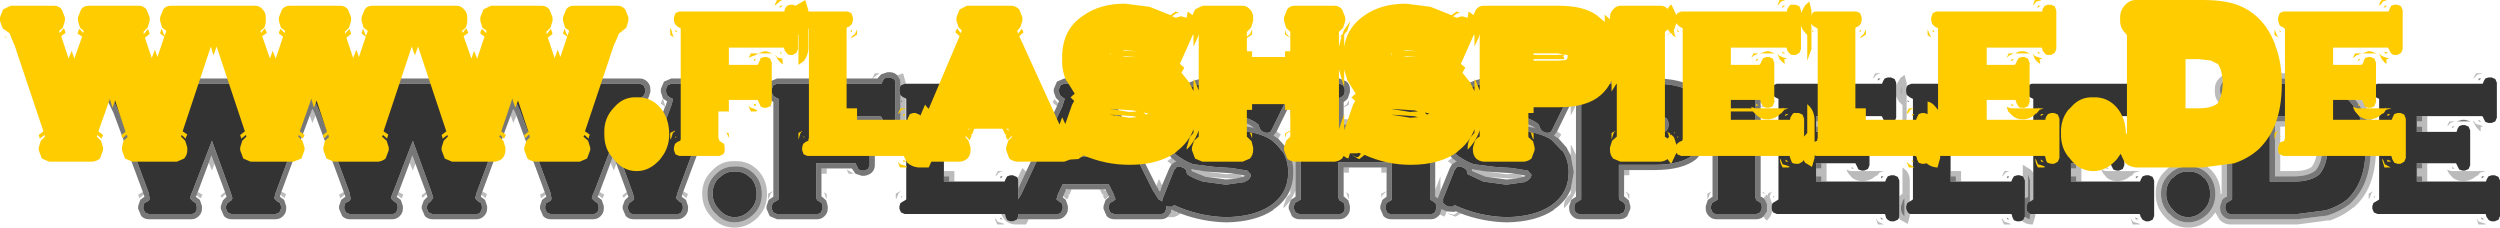 <?xml version="1.0" encoding="UTF-8" standalone="no"?>
<svg xmlns:xlink="http://www.w3.org/1999/xlink" height="21.75px" width="238.9px" xmlns="http://www.w3.org/2000/svg">
  <g transform="matrix(1.0, 0.0, 0.0, 1.0, 138.95, 57.95)">
    <path d="M30.4 -49.65 L30.5 -49.8 30.85 -49.95 40.75 -49.95 40.9 -49.95 41.0 -50.2 41.15 -50.45 41.45 -50.55 41.75 -50.55 42.1 -50.4 42.25 -50.05 42.25 -49.8 42.25 -48.75 42.25 -46.7 42.1 -46.35 41.75 -46.2 41.45 -46.2 41.15 -46.3 41.0 -46.6 40.9 -46.8 40.85 -46.85 40.75 -46.85 35.6 -46.85 35.1 -46.85 34.6 -46.85 34.6 -46.35 34.6 -45.85 34.6 -45.35 35.1 -45.35 35.6 -45.35 38.2 -45.35 38.4 -45.35 38.5 -45.65 38.65 -45.9 38.95 -46.0 39.2 -46.0 39.55 -45.85 39.7 -45.5 39.7 -42.15 39.55 -41.8 39.2 -41.65 38.95 -41.65 38.65 -41.75 38.5 -42.05 38.35 -42.35 38.2 -42.35 35.6 -42.35 35.15 -42.35 35.1 -42.35 34.6 -42.35 34.6 -41.85 34.6 -41.1 34.6 -40.6 35.1 -40.6 35.6 -40.6 41.05 -40.6 41.2 -40.6 41.3 -40.85 41.45 -41.1 41.75 -41.2 42.05 -41.2 42.4 -41.05 42.55 -40.7 42.55 -39.2 42.55 -37.3 42.5 -37.1 42.4 -36.95 42.05 -36.8 41.75 -36.8 Q41.55 -36.85 41.45 -36.95 41.3 -37.05 41.25 -37.25 L41.2 -37.45 41.15 -37.5 41.05 -37.5 30.85 -37.5 30.5 -37.65 30.4 -37.8 30.35 -38.0 30.35 -38.25 30.4 -38.45 30.45 -38.55 30.7 -38.7 30.95 -38.85 31.0 -38.9 31.0 -39.05 31.0 -48.4 31.0 -48.5 30.7 -48.65 30.45 -48.85 30.4 -48.95 30.35 -49.15 30.35 -49.45 30.4 -49.65 M43.25 -49.65 L43.35 -49.8 43.7 -49.95 47.55 -49.95 47.9 -49.8 48.05 -49.45 48.05 -49.15 47.95 -48.85 47.7 -48.65 47.55 -48.6 47.5 -48.5 47.45 -48.4 47.45 -41.6 47.45 -41.1 47.45 -40.6 47.95 -40.6 48.45 -40.6 53.05 -40.6 53.25 -40.6 53.35 -40.85 53.5 -41.1 53.8 -41.2 54.05 -41.2 54.35 -41.1 54.4 -41.05 54.55 -40.7 54.55 -39.0 54.55 -37.3 54.55 -37.25 54.4 -36.95 54.25 -36.85 54.05 -36.8 53.8 -36.8 53.5 -36.9 53.35 -37.2 53.3 -37.45 53.2 -37.5 53.05 -37.5 43.7 -37.5 43.55 -37.5 43.35 -37.65 43.2 -38.0 43.2 -38.25 43.3 -38.55 43.55 -38.7 43.8 -38.85 43.85 -38.9 43.85 -39.05 43.85 -48.4 43.85 -48.5 43.55 -48.65 43.3 -48.85 43.25 -48.9 43.2 -49.15 43.2 -49.45 43.25 -49.65 M55.35 -41.45 L55.35 -48.4 55.35 -48.5 55.05 -48.65 54.8 -48.85 54.7 -49.15 54.7 -49.45 54.85 -49.8 55.2 -49.95 65.1 -49.95 65.25 -49.95 65.35 -50.2 65.5 -50.45 65.8 -50.55 66.1 -50.55 66.45 -50.4 66.6 -50.05 66.6 -46.7 66.45 -46.35 66.1 -46.2 65.8 -46.2 65.5 -46.3 65.35 -46.6 65.25 -46.8 65.2 -46.85 65.1 -46.85 59.95 -46.85 59.45 -46.85 58.95 -46.85 58.95 -46.35 58.95 -45.85 58.95 -45.35 59.45 -45.35 59.95 -45.35 62.55 -45.35 62.75 -45.35 62.85 -45.65 63.0 -45.9 63.3 -46.0 63.55 -46.0 63.9 -45.85 64.05 -45.5 64.05 -42.15 63.9 -41.8 63.55 -41.65 63.3 -41.65 63.0 -41.75 62.85 -42.05 62.7 -42.35 62.55 -42.35 59.95 -42.35 59.5 -42.35 59.45 -42.35 58.95 -42.35 58.95 -41.85 58.95 -41.1 58.95 -40.6 59.45 -40.6 59.95 -40.6 65.4 -40.6 65.55 -40.6 65.65 -40.85 65.8 -41.1 66.1 -41.2 66.4 -41.2 66.75 -41.05 66.9 -40.7 66.9 -37.3 66.75 -36.95 66.4 -36.8 66.1 -36.8 65.8 -36.95 65.6 -37.25 65.55 -37.45 65.5 -37.5 65.4 -37.5 55.55 -37.5 55.2 -37.5 55.05 -37.5 54.85 -37.65 Q54.7 -37.8 54.7 -38.0 L54.7 -38.25 54.8 -38.55 Q54.9 -38.7 55.05 -38.7 L55.3 -38.85 55.35 -38.9 55.35 -39.05 55.35 -41.45 M-43.3 -37.5 L-52.5 -37.5 -52.85 -37.65 -53.0 -38.0 -53.0 -38.25 -52.9 -38.55 -52.65 -38.7 -52.4 -38.85 -52.35 -38.9 -52.35 -39.05 -52.35 -48.4 -52.35 -48.5 -52.4 -48.55 -52.65 -48.65 -52.9 -48.85 -53.0 -49.15 -53.0 -49.45 -52.9 -49.75 -52.85 -49.8 -52.5 -49.95 -52.4 -49.95 -48.65 -49.95 -48.3 -49.8 -48.15 -49.45 -48.15 -49.15 -48.25 -48.85 -48.5 -48.65 -48.65 -48.6 -48.7 -48.5 -48.75 -48.4 -48.75 -41.6 -48.75 -41.1 -48.75 -40.6 -48.25 -40.6 -47.75 -40.6 -43.15 -40.6 -42.95 -40.6 -42.85 -40.85 -42.7 -41.1 -42.4 -41.2 -42.15 -41.2 -41.8 -41.05 -41.7 -40.95 -41.65 -40.7 -41.65 -39.95 -41.65 -38.9 -41.35 -39.4 -37.4 -47.85 -37.4 -47.9 -37.2 -48.5 -37.4 -48.65 -37.65 -48.85 -37.75 -49.15 -37.75 -49.45 -37.6 -49.8 -37.25 -49.95 -33.0 -49.95 -32.65 -49.8 -32.5 -49.45 -32.5 -49.15 -32.55 -48.85 -32.8 -48.65 -33.05 -48.45 -32.85 -47.85 -28.7 -39.6 -28.7 -39.65 -28.25 -38.9 -28.2 -38.9 -27.9 -38.7 -27.85 -38.95 -26.75 -41.7 -26.5 -42.0 -26.1 -42.0 -25.85 -41.9 -25.6 -41.7 -25.55 -41.45 -25.55 -41.4 -25.45 -41.25 -25.5 -41.3 Q-25.05 -40.95 -24.0 -40.6 L-21.8 -40.3 -20.05 -40.55 Q-19.45 -40.8 -19.4 -41.25 L-19.75 -41.65 -21.3 -41.9 -21.35 -41.9 -22.85 -42.0 -22.9 -42.0 -24.85 -42.25 -24.9 -42.25 Q-25.6 -42.5 -26.1 -42.85 -26.9 -43.3 -27.3 -44.15 -27.7 -44.95 -27.7 -45.9 -27.7 -48.05 -25.9 -49.2 -24.4 -50.15 -22.2 -50.15 L-19.95 -49.85 -17.55 -48.95 -17.5 -48.95 -17.2 -48.8 -17.15 -48.9 -16.8 -49.05 -16.45 -48.95 -16.25 -48.75 -16.1 -48.5 Q-16.05 -48.35 -16.15 -48.15 L-17.45 -45.5 -17.6 -45.3 -17.9 -45.25 -18.15 -45.3 -18.4 -45.45 -18.55 -45.65 -18.65 -45.9 -18.7 -46.05 Q-19.2 -46.5 -20.1 -46.75 L-22.15 -47.1 -23.65 -46.85 -23.65 -46.8 -24.4 -46.15 -24.2 -45.9 -22.4 -45.6 -20.85 -45.5 Q-18.65 -45.35 -17.5 -44.6 -16.9 -44.15 -16.45 -43.5 L-16.4 -43.5 Q-15.85 -42.6 -15.85 -41.5 -15.85 -39.45 -17.55 -38.3 -19.1 -37.25 -21.75 -37.2 -24.35 -37.25 -26.75 -38.35 L-26.95 -38.2 -27.3 -38.2 -27.5 -38.25 -27.5 -38.0 -27.65 -37.65 Q-27.8 -37.5 -28.0 -37.5 L-32.5 -37.5 -32.85 -37.65 -33.0 -38.0 -33.0 -38.25 -32.9 -38.55 -32.6 -38.7 -32.35 -38.9 -32.55 -39.45 -33.0 -40.35 -37.4 -40.35 -37.85 -39.4 -38.0 -38.9 -37.75 -38.7 -37.5 -38.55 -37.4 -38.25 -37.4 -38.0 -37.55 -37.65 Q-37.7 -37.5 -37.9 -37.5 L-41.65 -37.5 -41.65 -37.3 -41.75 -37.0 -41.8 -36.95 -42.15 -36.8 -42.4 -36.8 -42.7 -36.9 -42.85 -37.2 -42.9 -37.45 -43.0 -37.5 -43.15 -37.5 -43.3 -37.5 M80.6 -49.95 Q82.8 -49.95 84.0 -49.35 85.8 -48.6 86.6 -46.65 L86.55 -46.65 Q87.1 -45.45 87.1 -43.7 87.1 -40.5 85.3 -38.85 84.45 -38.2 83.3 -37.85 L80.6 -37.5 74.2 -37.5 Q74.0 -37.5 73.85 -37.65 L73.7 -38.0 73.7 -38.25 73.8 -38.55 74.05 -38.7 74.3 -38.85 74.35 -38.9 74.35 -39.05 74.35 -48.4 74.35 -48.5 74.05 -48.65 73.8 -48.85 73.7 -49.15 73.7 -49.45 73.85 -49.8 74.2 -49.95 80.6 -49.95 M6.85 -49.85 Q7.85 -49.6 9.25 -48.95 L9.3 -48.95 9.6 -48.8 9.65 -48.9 Q9.75 -49.05 10.0 -49.05 L10.35 -48.95 10.55 -48.75 10.7 -48.5 10.65 -48.15 9.35 -45.5 9.2 -45.3 8.9 -45.25 8.65 -45.3 8.4 -45.45 8.25 -45.65 8.15 -45.9 8.1 -46.05 Q7.6 -46.5 6.7 -46.75 L4.65 -47.1 3.15 -46.85 3.15 -46.8 Q2.45 -46.6 2.4 -46.15 L2.6 -45.9 4.4 -45.6 5.95 -45.5 Q8.15 -45.35 9.3 -44.6 L10.35 -43.5 10.4 -43.5 Q10.95 -42.6 10.95 -41.5 10.95 -39.45 9.25 -38.3 7.7 -37.25 5.05 -37.2 2.45 -37.25 0.05 -38.35 L-0.15 -38.2 -0.5 -38.2 -0.75 -38.3 -1.05 -38.55 -1.05 -38.95 0.05 -41.7 0.3 -42.0 0.7 -42.0 0.95 -41.9 1.2 -41.7 1.25 -41.45 1.25 -41.4 1.35 -41.25 1.3 -41.3 2.8 -40.6 5.0 -40.3 6.75 -40.55 Q7.35 -40.8 7.4 -41.25 L7.05 -41.65 5.5 -41.9 5.45 -41.9 3.95 -42.0 3.9 -42.0 1.95 -42.25 1.9 -42.25 Q1.2 -42.5 0.7 -42.85 -0.1 -43.3 -0.5 -44.15 -0.9 -44.95 -0.9 -45.9 -0.9 -48.05 0.9 -49.2 2.4 -50.15 4.6 -50.15 L6.85 -49.85 M19.15 -49.95 Q21.4 -49.95 22.6 -49.2 23.35 -48.75 23.75 -47.9 24.15 -47.05 24.15 -46.05 24.15 -44.1 22.85 -43.15 21.65 -42.2 19.15 -42.2 L15.75 -42.2 15.75 -39.05 15.8 -38.9 15.85 -38.8 16.05 -38.7 16.3 -38.5 16.35 -38.25 16.35 -38.0 16.2 -37.65 15.85 -37.5 12.0 -37.5 Q11.8 -37.5 11.65 -37.65 11.5 -37.8 11.5 -38.0 L11.5 -38.25 11.6 -38.55 11.85 -38.7 12.1 -38.85 12.15 -38.9 12.15 -39.05 12.15 -48.4 12.15 -48.5 11.85 -48.65 11.6 -48.85 11.5 -49.15 11.5 -49.45 11.65 -49.8 12.0 -49.95 19.15 -49.95 M25.05 -49.95 L28.9 -49.95 29.25 -49.8 29.4 -49.45 29.4 -49.15 29.3 -48.85 29.05 -48.65 28.9 -48.6 28.85 -48.5 28.8 -48.4 28.8 -39.05 28.85 -38.9 28.9 -38.8 29.1 -38.7 29.35 -38.5 29.4 -38.25 29.4 -38.0 29.25 -37.65 28.9 -37.5 25.05 -37.5 Q24.85 -37.5 24.7 -37.65 L24.55 -38.0 24.55 -38.25 24.65 -38.55 24.9 -38.7 25.15 -38.85 25.2 -38.9 25.2 -39.05 25.2 -48.4 25.2 -48.5 24.9 -48.65 24.65 -48.85 24.55 -49.15 24.55 -49.45 24.7 -49.8 25.05 -49.95 M19.0 -46.85 L15.75 -46.85 15.75 -45.25 19.0 -45.25 20.2 -45.4 Q20.5 -45.6 20.5 -46.05 20.5 -46.55 20.2 -46.7 L19.0 -46.85 M77.95 -46.85 L77.95 -40.6 80.25 -40.6 Q81.9 -40.6 82.7 -41.3 83.45 -42.2 83.45 -43.7 83.45 -45.25 82.7 -46.1 L82.7 -46.15 81.75 -46.65 80.25 -46.85 77.95 -46.85 M71.7 -40.95 Q72.25 -40.35 72.25 -39.4 72.25 -38.5 71.65 -37.9 71.0 -37.2 70.15 -37.2 69.3 -37.2 68.7 -37.9 68.05 -38.55 68.05 -39.45 68.05 -40.4 68.7 -41.0 L68.7 -40.95 Q69.3 -41.6 70.15 -41.55 71.05 -41.6 71.65 -40.95 L71.7 -40.95 M93.0 -40.6 L98.45 -40.6 98.6 -40.6 98.7 -40.85 98.85 -41.1 99.15 -41.2 99.45 -41.2 99.8 -41.05 99.95 -40.7 99.95 -37.3 99.8 -36.95 99.45 -36.8 99.15 -36.8 Q98.95 -36.85 98.85 -36.95 L98.65 -37.25 98.6 -37.45 98.55 -37.5 98.45 -37.5 88.25 -37.5 87.9 -37.65 87.75 -38.0 87.75 -38.25 87.85 -38.55 88.1 -38.7 88.35 -38.85 88.4 -38.9 88.4 -39.05 88.4 -48.4 88.4 -48.5 88.1 -48.65 87.85 -48.85 87.75 -49.15 87.75 -49.45 87.9 -49.8 88.25 -49.95 98.15 -49.95 98.3 -49.95 98.4 -50.2 98.55 -50.45 98.85 -50.55 99.15 -50.55 99.5 -50.4 99.65 -50.05 99.65 -46.7 99.5 -46.35 99.15 -46.2 98.85 -46.2 98.55 -46.3 98.4 -46.6 98.3 -46.8 98.25 -46.85 98.15 -46.85 93.0 -46.85 92.5 -46.85 92.0 -46.85 92.0 -46.35 92.0 -45.85 92.0 -45.35 92.5 -45.35 93.0 -45.35 95.6 -45.35 95.8 -45.35 95.9 -45.65 96.05 -45.9 96.35 -46.0 96.6 -46.0 96.95 -45.85 97.1 -45.5 97.1 -42.15 96.95 -41.8 96.6 -41.65 96.35 -41.65 96.05 -41.75 95.9 -42.05 95.75 -42.35 95.6 -42.35 93.0 -42.35 92.5 -42.35 92.0 -42.35 92.0 -41.85 92.0 -41.1 92.0 -40.6 92.5 -40.6 93.0 -40.6 M-116.2 -49.95 L-115.85 -49.8 -115.7 -49.45 -115.7 -49.15 -115.8 -48.85 -116.05 -48.65 -116.35 -48.45 -116.2 -47.95 -114.7 -43.85 -113.15 -48.0 -113.05 -48.45 -113.05 -48.5 -113.35 -48.65 -113.6 -48.85 -113.7 -49.15 -113.7 -49.45 -113.55 -49.8 -113.2 -49.95 -105.1 -49.95 -104.75 -49.8 -104.6 -49.45 -104.6 -49.15 -104.7 -48.85 -104.9 -48.65 -105.2 -48.5 -105.0 -47.95 -103.45 -43.8 -101.85 -47.9 -101.7 -48.45 -101.95 -48.65 -102.25 -48.85 -102.35 -49.15 -102.35 -49.45 -102.2 -49.8 -101.85 -49.95 -97.0 -49.95 -96.65 -49.8 -96.5 -49.45 -96.5 -49.15 -96.6 -48.85 -96.85 -48.65 -97.15 -48.45 -97.0 -47.95 -95.5 -43.85 -93.95 -48.0 -93.85 -48.45 -93.85 -48.5 -94.15 -48.65 -94.4 -48.85 -94.5 -49.15 -94.5 -49.45 -94.35 -49.8 -94.0 -49.95 -85.9 -49.95 -85.55 -49.8 -85.4 -49.45 -85.4 -49.15 -85.5 -48.85 -85.7 -48.65 -86.0 -48.5 -85.8 -47.95 -84.25 -43.8 -82.65 -47.9 -82.5 -48.45 -82.75 -48.65 -83.05 -48.85 -83.15 -49.15 -83.15 -49.45 -83.0 -49.8 -82.65 -49.95 -77.8 -49.95 -77.45 -49.8 -77.3 -49.45 -77.3 -49.15 -77.4 -48.85 -77.65 -48.65 -77.95 -48.45 -77.8 -47.95 -76.3 -43.85 -74.75 -48.0 -74.65 -48.45 -74.65 -48.5 -74.95 -48.65 -75.2 -48.85 -75.3 -49.15 -75.3 -49.45 -75.15 -49.8 -74.8 -49.95 -70.55 -49.95 -70.2 -49.8 -70.05 -49.45 -70.05 -49.15 -70.15 -48.85 -70.35 -48.65 Q-70.7 -48.6 -70.85 -48.35 L-71.3 -47.35 -74.2 -39.55 -74.35 -39.0 -74.05 -38.7 -73.8 -38.55 -73.7 -38.25 -73.7 -38.0 -73.85 -37.65 Q-74.0 -37.5 -74.2 -37.5 L-78.45 -37.5 Q-78.65 -37.5 -78.8 -37.65 L-78.95 -38.0 -78.95 -38.25 -78.85 -38.5 -78.6 -38.7 Q-78.35 -38.8 -78.35 -39.05 L-78.5 -39.55 -80.3 -44.5 -82.2 -39.55 -82.25 -39.5 -82.4 -39.0 -82.1 -38.7 -81.85 -38.55 -81.75 -38.25 -81.75 -38.0 Q-81.75 -37.8 -81.9 -37.65 -82.05 -37.5 -82.25 -37.5 L-86.35 -37.5 -86.7 -37.65 -86.85 -38.0 -86.85 -38.25 -86.75 -38.55 -86.45 -38.7 Q-86.25 -38.8 -86.25 -39.0 L-86.35 -39.55 -89.25 -47.35 -89.75 -48.45 -89.85 -48.5 -90.05 -48.35 -90.5 -47.35 -93.4 -39.55 -93.55 -39.0 -93.25 -38.7 -93.0 -38.55 -92.9 -38.25 -92.9 -38.0 -93.05 -37.65 Q-93.2 -37.5 -93.4 -37.5 L-97.65 -37.5 -98.0 -37.65 -98.15 -38.0 -98.15 -38.25 -98.05 -38.5 -97.8 -38.7 -97.55 -39.05 -97.7 -39.55 -99.5 -44.5 -101.4 -39.55 -101.45 -39.5 -101.6 -39.0 -101.3 -38.7 -101.05 -38.55 -100.95 -38.25 -100.95 -38.0 -101.1 -37.65 Q-101.25 -37.5 -101.45 -37.5 L-105.55 -37.5 -105.9 -37.65 -106.05 -38.0 -106.05 -38.25 -105.95 -38.55 -105.65 -38.7 Q-105.45 -38.8 -105.45 -39.0 L-105.55 -39.55 -108.45 -47.35 -108.95 -48.45 -109.05 -48.5 -109.25 -48.35 -109.7 -47.35 -112.6 -39.55 -112.75 -39.0 -112.45 -38.7 -112.2 -38.55 -112.1 -38.25 -112.1 -38.0 -112.25 -37.65 -112.6 -37.5 -116.85 -37.5 -117.2 -37.65 -117.35 -38.0 -117.35 -38.25 -117.25 -38.5 -117.0 -38.7 Q-116.75 -38.8 -116.75 -39.05 L-116.9 -39.55 -118.7 -44.5 -120.6 -39.55 -120.65 -39.5 -120.8 -39.0 -120.5 -38.7 -120.25 -38.55 -120.15 -38.25 -120.15 -38.0 Q-120.15 -37.8 -120.3 -37.65 -120.45 -37.5 -120.65 -37.5 L-124.75 -37.5 -125.1 -37.65 -125.25 -38.0 -125.25 -38.25 -125.15 -38.55 -124.85 -38.7 Q-124.65 -38.8 -124.65 -39.0 L-124.75 -39.55 -127.65 -47.35 -128.15 -48.45 -128.55 -48.65 -128.85 -48.85 -128.95 -49.15 -128.95 -49.45 -128.8 -49.8 -128.45 -49.95 -124.3 -49.95 -123.95 -49.8 -123.8 -49.45 -123.8 -49.15 -123.9 -48.85 -124.1 -48.65 -124.4 -48.5 -124.2 -47.95 -122.65 -43.8 -121.05 -47.9 -120.9 -48.45 -121.15 -48.65 -121.45 -48.85 -121.55 -49.15 -121.55 -49.45 -121.4 -49.8 -121.05 -49.95 -116.2 -49.95 M-10.95 -49.95 L-10.6 -49.8 -10.45 -49.45 -10.45 -49.15 -10.55 -48.85 -10.8 -48.65 -10.95 -48.6 -11.0 -48.5 -11.05 -48.4 -11.05 -45.55 -5.95 -45.55 -5.95 -48.4 -5.95 -48.55 -6.2 -48.65 -6.45 -48.85 -6.55 -49.15 -6.55 -49.45 -6.4 -49.8 -6.05 -49.95 -2.2 -49.95 -1.85 -49.8 -1.7 -49.45 -1.7 -49.15 -1.8 -48.85 -2.05 -48.65 -2.25 -48.55 -2.3 -48.4 -2.3 -39.05 -2.25 -38.85 -2.0 -38.7 -1.75 -38.5 -1.7 -38.25 -1.7 -38.0 -1.85 -37.65 Q-2.0 -37.5 -2.2 -37.5 L-6.05 -37.5 Q-6.25 -37.5 -6.4 -37.65 L-6.55 -38.0 -6.55 -38.25 -6.45 -38.55 -6.2 -38.7 -5.95 -38.85 -5.95 -39.05 -5.95 -42.45 -11.05 -42.45 -11.05 -39.05 -11.0 -38.9 -10.95 -38.8 -10.75 -38.7 -10.5 -38.5 -10.45 -38.25 -10.45 -38.0 Q-10.45 -37.8 -10.6 -37.65 -10.75 -37.5 -10.95 -37.5 L-14.8 -37.5 -15.15 -37.65 -15.3 -38.0 -15.3 -38.25 -15.2 -38.55 -14.95 -38.7 -14.7 -38.85 -14.65 -38.9 -14.65 -39.05 -14.65 -48.4 -14.65 -48.5 -14.95 -48.65 -15.2 -48.85 -15.3 -49.15 -15.3 -49.45 -15.15 -49.8 -14.8 -49.95 -10.95 -49.95 M-64.7 -49.95 L-54.9 -49.95 -54.7 -49.95 -54.6 -50.2 -54.45 -50.45 -54.15 -50.55 -53.9 -50.55 -53.55 -50.4 Q-53.4 -50.3 -53.4 -50.05 L-53.4 -46.7 Q-53.4 -46.5 -53.55 -46.35 L-53.9 -46.2 -54.15 -46.2 -54.45 -46.3 -54.6 -46.55 -54.75 -46.8 -54.9 -46.85 -60.95 -46.85 -60.95 -45.35 -57.35 -45.35 -57.2 -45.35 -57.05 -45.65 -56.9 -45.9 -56.6 -46.0 -56.35 -46.0 -56.0 -45.85 -55.85 -45.5 -55.85 -42.15 -56.0 -41.8 -56.35 -41.65 -56.6 -41.65 -56.9 -41.75 -57.05 -42.05 -57.2 -42.35 -57.35 -42.35 -60.95 -42.35 -60.95 -39.05 -60.9 -38.9 -60.85 -38.8 -60.65 -38.7 -60.4 -38.5 -60.35 -38.25 -60.35 -38.0 -60.5 -37.65 Q-60.65 -37.5 -60.85 -37.5 L-64.7 -37.5 -65.05 -37.65 -65.2 -38.0 -65.2 -38.25 -65.1 -38.55 -64.85 -38.7 -64.6 -38.85 -64.55 -38.9 -64.55 -39.05 -64.55 -48.4 -64.55 -48.5 -64.85 -48.65 -65.1 -48.85 -65.2 -49.15 -65.2 -49.45 -65.05 -49.8 -64.7 -49.95 M-67.2 -40.95 Q-66.65 -40.35 -66.65 -39.4 -66.65 -38.5 -67.25 -37.9 -67.9 -37.2 -68.75 -37.2 -69.6 -37.2 -70.2 -37.9 -70.85 -38.55 -70.85 -39.45 -70.85 -40.4 -70.2 -41.0 L-70.2 -40.95 Q-69.6 -41.6 -68.75 -41.55 -67.85 -41.6 -67.25 -40.95 L-67.2 -40.95 M-36.2 -42.95 L-34.3 -42.95 -35.3 -44.95 -36.2 -42.95" fill="#333333" fill-rule="evenodd" stroke="none"/>
    <path d="M40.75 -50.45 L40.65 -50.35 40.5 -50.25 40.5 -50.35 40.5 -50.45 40.75 -50.45 M29.55 -37.25 Q29.3 -37.0 28.9 -37.0 L25.05 -37.0 Q24.65 -37.0 24.35 -37.3 24.05 -37.6 24.05 -38.0 L24.05 -38.25 24.25 -38.85 24.7 -39.15 24.7 -43.8 24.7 -48.2 24.25 -48.55 24.05 -49.15 24.05 -49.25 24.05 -49.45 Q24.05 -49.85 24.35 -50.15 24.65 -50.45 25.05 -50.45 L28.9 -50.45 29.55 -50.2 29.6 -50.15 29.9 -49.65 29.9 -49.45 29.9 -49.15 29.9 -48.9 29.7 -48.55 29.6 -48.4 29.3 -48.2 29.3 -47.75 Q29.15 -47.7 29.3 -47.7 L29.3 -39.15 29.35 -39.15 29.6 -39.0 29.75 -38.8 29.9 -38.45 29.9 -38.25 29.9 -38.0 29.9 -37.75 29.6 -37.3 29.55 -37.25 M24.2 -43.95 L23.15 -42.75 Q21.85 -41.7 19.15 -41.7 L16.75 -41.7 16.25 -41.7 16.25 -41.2 16.25 -39.15 16.3 -39.15 16.7 -38.8 16.85 -38.25 16.85 -38.0 16.55 -37.3 Q16.25 -37.0 15.85 -37.0 L12.0 -37.0 Q11.6 -37.0 11.3 -37.3 11.0 -37.6 11.0 -38.0 L11.0 -38.25 11.2 -38.85 11.65 -39.15 11.65 -39.75 11.65 -43.15 11.65 -48.0 11.65 -48.2 11.2 -48.55 11.1 -47.95 9.85 -45.4 9.8 -45.3 9.55 -45.0 10.0 -44.7 10.8 -43.8 10.8 -43.75 11.15 -43.1 11.45 -41.5 11.15 -39.85 Q10.7 -38.7 9.5 -37.9 L9.55 -37.9 Q7.85 -36.75 5.05 -36.7 2.75 -36.75 0.65 -37.55 L0.35 -37.7 0.15 -37.75 0.0 -37.7 -0.7 -37.75 -0.95 -37.85 -1.2 -37.95 -1.35 -37.45 -1.5 -37.3 Q-1.8 -37.0 -2.2 -37.0 L-6.05 -37.0 Q-6.45 -37.0 -6.75 -37.3 L-7.05 -38.0 -7.05 -38.25 -6.85 -38.85 -6.45 -39.15 -6.45 -39.65 -6.45 -41.45 -6.45 -41.95 -6.95 -41.95 -10.05 -41.95 -10.55 -41.95 -10.55 -41.45 -10.55 -39.15 -10.5 -39.15 -10.1 -38.8 -9.95 -38.25 -9.95 -38.0 Q-9.95 -37.6 -10.25 -37.3 -10.55 -37.0 -10.95 -37.0 L-14.8 -37.0 Q-15.2 -37.0 -15.5 -37.3 L-15.8 -38.0 -15.8 -38.25 -15.6 -38.85 -15.15 -39.15 -15.15 -39.75 -15.15 -43.15 -15.15 -48.0 -15.15 -48.2 -15.6 -48.55 -15.7 -47.95 -16.95 -45.4 -17.0 -45.3 -17.25 -45.0 -16.8 -44.7 -16.0 -43.8 -16.0 -43.75 -15.65 -43.1 Q-15.35 -42.35 -15.35 -41.5 -15.35 -40.6 -15.65 -39.85 -16.1 -38.7 -17.3 -37.9 L-17.25 -37.9 Q-18.95 -36.75 -21.75 -36.7 -24.05 -36.75 -26.15 -37.55 L-26.45 -37.65 -26.5 -37.7 -26.65 -37.75 -26.95 -37.9 -27.0 -37.95 -27.05 -37.65 -27.3 -37.3 -27.4 -37.2 Q-27.65 -37.0 -28.0 -37.0 L-32.5 -37.0 Q-32.9 -37.0 -33.2 -37.3 L-33.5 -38.0 -33.5 -38.25 -33.3 -38.85 -32.95 -39.15 -32.95 -39.2 -33.0 -39.2 -33.25 -39.7 -33.3 -39.85 -33.5 -39.85 -33.85 -39.85 -36.55 -39.85 -36.95 -39.85 -37.1 -39.85 -37.1 -39.75 -37.35 -39.2 -37.4 -39.1 -37.1 -38.85 -36.9 -38.25 -36.9 -38.0 Q-36.9 -37.6 -37.2 -37.3 -37.5 -37.0 -37.9 -37.0 L-40.65 -37.0 -41.75 -37.0 -41.65 -37.3 -41.65 -37.5 -37.9 -37.5 Q-37.7 -37.5 -37.55 -37.65 L-37.4 -38.0 -37.4 -38.25 -37.5 -38.55 -37.75 -38.7 -38.0 -38.9 -37.85 -39.4 -37.4 -40.35 -33.0 -40.35 -32.55 -39.45 -32.35 -38.9 -32.6 -38.7 -32.9 -38.55 -33.0 -38.25 -33.0 -38.0 -32.85 -37.65 -32.5 -37.5 -28.0 -37.5 Q-27.8 -37.5 -27.65 -37.65 L-27.5 -38.0 -27.5 -38.25 -27.3 -38.2 -26.95 -38.2 -26.75 -38.35 Q-24.35 -37.25 -21.75 -37.2 -19.1 -37.25 -17.55 -38.3 -15.85 -39.45 -15.85 -41.5 -15.85 -42.6 -16.4 -43.5 L-16.45 -43.5 Q-16.9 -44.15 -17.5 -44.6 -18.65 -45.35 -20.85 -45.5 L-22.4 -45.6 -24.2 -45.9 -24.4 -46.15 -23.65 -46.8 -23.65 -46.85 -22.15 -47.1 -20.1 -46.75 Q-19.2 -46.5 -18.7 -46.05 L-18.65 -45.9 -18.55 -45.65 -18.4 -45.45 -18.15 -45.3 -17.9 -45.25 -17.6 -45.3 -17.45 -45.5 -16.15 -48.15 Q-16.05 -48.35 -16.1 -48.5 L-16.25 -48.75 -16.45 -48.95 -16.8 -49.05 -17.15 -48.9 -17.2 -48.8 -17.5 -48.95 -17.55 -48.95 -19.95 -49.85 -22.2 -50.15 Q-24.4 -50.15 -25.9 -49.2 -27.7 -48.05 -27.7 -45.9 -27.7 -44.95 -27.3 -44.15 -26.9 -43.3 -26.1 -42.85 -25.6 -42.5 -24.9 -42.25 L-24.85 -42.25 -22.9 -42.0 -22.85 -42.0 -21.35 -41.9 -21.3 -41.9 -19.75 -41.65 -19.4 -41.25 Q-19.45 -40.8 -20.05 -40.55 L-21.8 -40.3 -24.0 -40.6 Q-25.05 -40.95 -25.5 -41.3 L-25.45 -41.25 -25.55 -41.4 -25.55 -41.45 -25.6 -41.7 -25.85 -41.9 -26.1 -42.0 -26.5 -42.0 -26.75 -41.7 -27.85 -38.95 -27.9 -38.7 -28.2 -38.9 -28.25 -38.9 -28.7 -39.65 -28.7 -39.6 -32.85 -47.85 -33.05 -48.45 -32.8 -48.65 -32.55 -48.85 -32.5 -49.15 -32.5 -49.45 -32.65 -49.8 -33.0 -49.95 -37.25 -49.95 -37.6 -49.8 -37.75 -49.45 -37.75 -49.15 -37.65 -48.85 -37.4 -48.65 -37.2 -48.5 -37.4 -47.9 -37.4 -47.85 -41.35 -39.4 -41.65 -38.9 -41.65 -39.95 -40.9 -41.55 -37.95 -47.8 -37.85 -48.1 -37.8 -48.15 -37.75 -48.3 -38.05 -48.6 -38.25 -49.15 -38.25 -49.45 -37.95 -50.15 -37.25 -50.45 -33.0 -50.45 -32.3 -50.15 Q-32.0 -49.85 -32.0 -49.45 L-32.0 -49.15 Q-32.0 -48.85 -32.15 -48.6 L-32.5 -48.25 -32.4 -48.05 -32.25 -47.8 -28.45 -40.2 -28.25 -39.9 -28.25 -39.85 -28.1 -39.65 -27.9 -40.25 -27.2 -41.9 -27.0 -42.25 -26.7 -42.45 -26.55 -42.5 -27.0 -42.85 -27.75 -43.95 -27.75 -43.9 Q-28.2 -44.8 -28.2 -45.9 -28.2 -48.35 -26.2 -49.6 L-26.15 -49.6 Q-24.55 -50.65 -22.2 -50.65 L-19.85 -50.35 -17.85 -49.65 -17.7 -49.55 -17.35 -49.4 -16.85 -49.55 -16.3 -49.4 -16.15 -49.3 -15.95 -49.15 -15.75 -48.95 -15.8 -49.15 -15.8 -49.45 -15.75 -49.65 -15.5 -50.15 -14.8 -50.45 -10.95 -50.45 -10.25 -50.15 Q-9.95 -49.85 -9.95 -49.45 L-9.95 -49.15 -10.15 -48.55 Q-10.3 -48.35 -10.55 -48.2 L-10.55 -47.75 -10.55 -47.7 -10.55 -46.55 -10.55 -46.05 -10.05 -46.05 -6.95 -46.05 -6.45 -46.05 -6.45 -46.55 -6.45 -48.2 -6.85 -48.55 -7.05 -49.15 -7.05 -49.45 -6.75 -50.15 -6.05 -50.45 -2.2 -50.45 Q-1.8 -50.45 -1.5 -50.15 -1.2 -49.85 -1.2 -49.45 L-1.2 -49.15 -1.4 -48.55 Q-1.55 -48.35 -1.8 -48.2 L-1.8 -46.95 -1.8 -44.9 -1.8 -39.8 -1.8 -39.15 -1.75 -39.15 -1.55 -39.0 -1.5 -39.15 -1.3 -39.7 -0.4 -41.9 -0.2 -42.25 0.1 -42.45 0.25 -42.5 -0.2 -42.85 -0.95 -43.95 -0.95 -43.9 -1.3 -44.9 -1.4 -45.9 -1.3 -46.9 Q-0.95 -48.6 0.6 -49.6 L0.65 -49.6 Q2.25 -50.65 4.6 -50.65 L6.95 -50.35 8.95 -49.65 9.1 -49.55 9.45 -49.4 9.95 -49.55 10.5 -49.4 10.65 -49.3 10.85 -49.15 11.05 -48.95 11.0 -49.15 11.0 -49.45 11.05 -49.65 11.3 -50.15 12.0 -50.45 19.15 -50.45 Q21.6 -50.45 22.9 -49.6 L23.55 -49.05 24.2 -48.1 24.65 -46.05 Q24.65 -44.85 24.2 -43.95 M-53.35 -45.9 L-53.9 -45.7 -54.15 -45.7 -54.75 -45.9 -55.05 -46.35 -55.8 -46.35 -55.65 -46.2 Q-55.35 -45.95 -55.35 -45.5 L-55.35 -42.15 Q-55.35 -41.75 -55.65 -41.45 -55.95 -41.2 -56.35 -41.15 L-56.6 -41.15 -57.2 -41.35 -57.55 -41.85 -59.95 -41.85 -60.45 -41.85 -60.45 -41.35 -60.45 -39.15 -60.4 -39.15 -60.0 -38.8 -59.85 -38.25 -59.85 -38.0 Q-59.85 -37.6 -60.15 -37.3 -60.45 -37.0 -60.85 -37.0 L-64.7 -37.0 -65.4 -37.3 -65.7 -38.0 -65.7 -38.25 -65.5 -38.85 -65.05 -39.15 -65.05 -48.2 -65.5 -48.55 -65.7 -49.15 -65.7 -49.45 -65.4 -50.15 -64.7 -50.45 -55.55 -50.45 -55.1 -50.45 -54.75 -50.85 -54.15 -51.05 -53.9 -51.05 Q-53.5 -51.05 -53.2 -50.75 L-52.95 -50.35 -52.9 -50.05 -52.9 -49.75 -53.0 -49.45 -53.0 -49.15 -52.9 -48.85 -52.9 -46.7 Q-52.9 -46.3 -53.2 -46.0 L-53.35 -45.9 M65.0 -50.35 L64.85 -50.25 64.85 -50.35 64.85 -50.45 65.1 -50.45 65.0 -50.35 M80.6 -50.45 Q82.9 -50.45 84.25 -49.8 86.2 -48.95 87.05 -46.85 87.6 -45.55 87.6 -43.7 87.6 -40.3 85.65 -38.5 L85.6 -38.45 Q84.7 -37.75 83.45 -37.35 L80.6 -37.0 74.2 -37.0 Q73.8 -37.0 73.5 -37.3 73.2 -37.6 73.2 -38.0 L73.2 -38.25 73.4 -38.85 Q73.6 -39.1 73.85 -39.15 L73.85 -48.2 73.4 -48.55 73.2 -49.15 73.2 -49.45 Q73.2 -49.85 73.5 -50.15 73.8 -50.45 74.2 -50.45 L80.6 -50.45 M80.6 -49.95 L74.2 -49.95 73.85 -49.8 73.7 -49.45 73.7 -49.15 73.8 -48.85 74.05 -48.65 74.35 -48.5 74.35 -48.4 74.35 -39.05 74.35 -38.9 74.3 -38.85 74.05 -38.7 73.8 -38.55 73.7 -38.25 73.7 -38.0 73.85 -37.65 Q74.0 -37.5 74.2 -37.5 L80.6 -37.5 83.3 -37.85 Q84.45 -38.2 85.3 -38.85 87.1 -40.5 87.1 -43.7 87.1 -45.45 86.55 -46.65 L86.6 -46.65 Q85.8 -48.6 84.0 -49.35 82.8 -49.95 80.6 -49.95 M25.05 -49.95 L24.7 -49.8 24.55 -49.45 24.55 -49.15 24.65 -48.85 24.9 -48.65 25.2 -48.5 25.2 -48.4 25.2 -39.05 25.2 -38.9 25.15 -38.85 24.9 -38.7 24.65 -38.55 24.55 -38.25 24.55 -38.0 24.7 -37.65 Q24.85 -37.5 25.05 -37.5 L28.9 -37.5 29.25 -37.65 29.4 -38.0 29.4 -38.25 29.35 -38.5 29.1 -38.7 28.9 -38.8 28.85 -38.9 28.8 -39.05 28.8 -48.4 28.85 -48.5 28.9 -48.6 29.05 -48.65 29.3 -48.85 29.4 -49.15 29.4 -49.45 29.25 -49.8 28.9 -49.95 25.05 -49.95 M19.15 -49.95 L12.0 -49.95 11.65 -49.8 11.5 -49.45 11.5 -49.15 11.6 -48.85 11.85 -48.65 12.15 -48.5 12.15 -48.4 12.15 -39.05 12.15 -38.9 12.1 -38.85 11.85 -38.7 11.6 -38.55 11.5 -38.25 11.5 -38.0 Q11.5 -37.8 11.65 -37.65 11.8 -37.5 12.0 -37.5 L15.85 -37.5 16.2 -37.65 16.35 -38.0 16.35 -38.25 16.3 -38.5 16.05 -38.7 15.85 -38.8 15.8 -38.9 15.75 -39.05 15.75 -42.2 19.15 -42.2 Q21.65 -42.2 22.85 -43.15 24.15 -44.1 24.15 -46.05 24.15 -47.05 23.75 -47.9 23.35 -48.75 22.6 -49.2 21.4 -49.95 19.15 -49.95 M6.85 -49.85 L4.6 -50.15 Q2.4 -50.15 0.9 -49.2 -0.9 -48.05 -0.9 -45.9 -0.9 -44.95 -0.5 -44.15 -0.1 -43.3 0.7 -42.85 1.2 -42.5 1.9 -42.25 L1.95 -42.25 3.9 -42.0 3.95 -42.0 5.45 -41.9 5.5 -41.9 7.05 -41.65 7.4 -41.25 Q7.35 -40.8 6.75 -40.55 L5.0 -40.3 2.8 -40.6 1.3 -41.3 1.35 -41.25 1.25 -41.4 1.25 -41.45 1.2 -41.7 0.95 -41.9 0.7 -42.0 0.3 -42.0 0.05 -41.7 -1.05 -38.95 -1.05 -38.55 -0.75 -38.3 -0.5 -38.2 -0.15 -38.2 0.05 -38.35 Q2.45 -37.25 5.05 -37.2 7.7 -37.25 9.25 -38.3 10.95 -39.45 10.95 -41.5 10.95 -42.6 10.4 -43.5 L10.35 -43.5 9.3 -44.6 Q8.15 -45.35 5.95 -45.5 L4.4 -45.6 2.6 -45.9 2.4 -46.15 Q2.45 -46.6 3.15 -46.8 L3.15 -46.85 4.65 -47.1 6.7 -46.75 Q7.6 -46.5 8.1 -46.05 L8.15 -45.9 8.25 -45.65 8.4 -45.45 8.65 -45.3 8.9 -45.25 9.2 -45.3 9.35 -45.5 10.65 -48.15 10.7 -48.5 10.55 -48.75 10.35 -48.95 10.0 -49.05 Q9.75 -49.05 9.65 -48.9 L9.6 -48.8 9.3 -48.95 9.25 -48.95 Q7.85 -49.6 6.85 -49.85 M39.2 -46.5 L39.75 -46.35 38.4 -46.35 38.95 -46.5 39.2 -46.5 M40.5 -46.5 L40.55 -46.45 40.75 -46.35 40.55 -46.35 40.5 -46.45 40.5 -46.5 M35.1 -45.35 L34.6 -45.35 34.6 -45.85 35.1 -45.85 35.1 -45.35 M34.6 -46.35 L34.6 -46.85 35.1 -46.85 35.1 -46.35 34.6 -46.35 M38.0 -45.85 L38.2 -45.85 38.1 -45.8 38.0 -45.7 38.0 -45.8 38.0 -45.85 M30.5 -48.2 L30.5 -48.4 30.65 -48.2 30.55 -48.2 30.5 -48.2 M34.6 -41.85 L34.6 -42.35 35.1 -42.35 35.1 -41.85 34.65 -41.85 34.6 -41.85 M34.6 -41.1 L35.1 -41.1 35.1 -40.6 34.6 -40.6 34.6 -41.1 M30.5 -39.05 L30.5 -39.15 30.55 -39.2 30.55 -39.15 30.65 -39.25 30.5 -39.05 M38.0 -41.9 L38.0 -42.0 37.95 -42.0 38.2 -41.85 38.0 -41.85 38.0 -41.9 M19.0 -46.85 L20.2 -46.7 Q20.5 -46.55 20.5 -46.05 20.5 -45.6 20.2 -45.4 L19.0 -45.25 15.75 -45.25 15.75 -46.85 19.0 -46.85 M16.75 -46.35 L16.25 -46.35 16.25 -45.75 16.75 -45.75 19.0 -45.75 19.75 -45.8 19.8 -45.8 19.95 -45.85 20.0 -46.05 20.0 -46.2 19.95 -46.25 19.0 -46.35 16.75 -46.35 M5.65 -46.0 L6.0 -46.0 7.65 -45.75 7.7 -45.75 7.65 -45.8 6.6 -46.3 6.55 -46.3 5.7 -46.5 4.65 -46.6 4.4 -46.6 3.35 -46.35 3.3 -46.35 3.25 -46.3 3.15 -46.3 3.3 -46.25 4.35 -46.1 4.45 -46.1 5.65 -46.0 M7.8 -45.7 L7.75 -45.75 7.75 -45.7 7.8 -45.7 M3.15 -41.55 L3.1 -41.55 1.85 -41.75 1.75 -41.8 1.7 -41.8 1.75 -41.6 2.95 -41.1 2.9 -41.1 3.15 -41.05 5.0 -40.8 5.7 -40.85 6.6 -41.05 6.85 -41.15 6.4 -41.25 5.75 -41.35 5.45 -41.4 3.9 -41.5 3.15 -41.55 M77.95 -46.85 L80.25 -46.85 81.75 -46.65 82.7 -46.15 82.7 -46.1 Q83.45 -45.25 83.45 -43.7 83.45 -42.2 82.7 -41.3 81.9 -40.6 80.25 -40.6 L77.95 -40.6 77.95 -46.85 M78.45 -46.35 L78.45 -41.1 80.25 -41.1 Q81.6 -41.1 82.3 -41.65 L82.35 -41.7 Q82.95 -42.45 82.95 -43.7 82.95 -45.0 82.35 -45.75 L82.3 -45.8 81.65 -46.2 81.6 -46.2 80.25 -46.35 78.45 -46.35 M71.7 -40.95 L71.65 -40.95 Q71.05 -41.6 70.15 -41.55 69.3 -41.6 68.7 -40.95 L68.7 -41.0 Q68.05 -40.4 68.05 -39.45 68.05 -38.55 68.7 -37.9 69.3 -37.2 70.15 -37.2 71.0 -37.2 71.65 -37.9 72.25 -38.5 72.25 -39.4 72.25 -40.35 71.7 -40.95 M72.05 -41.3 Q72.75 -40.55 72.75 -39.4 72.75 -38.3 72.05 -37.55 71.2 -36.7 70.15 -36.7 69.05 -36.7 68.3 -37.6 L68.35 -37.5 Q67.55 -38.3 67.55 -39.45 67.55 -40.6 68.4 -41.35 L68.35 -41.3 Q69.05 -42.05 70.15 -42.05 L70.2 -42.05 Q71.3 -42.1 72.05 -41.3 M63.55 -46.5 L64.1 -46.35 62.75 -46.35 63.3 -46.5 63.55 -46.5 M64.85 -46.5 L64.9 -46.45 65.1 -46.35 64.9 -46.35 64.85 -46.45 64.85 -46.5 M62.55 -45.85 L62.45 -45.8 62.35 -45.7 62.35 -45.8 62.35 -45.85 62.55 -45.85 M65.3 -41.0 L65.15 -40.9 65.15 -41.0 65.15 -41.1 65.4 -41.1 65.3 -41.0 M62.35 -42.0 L62.3 -42.0 62.55 -41.85 62.35 -41.85 62.35 -41.9 62.35 -42.0 M65.15 -37.0 L65.1 -37.2 65.2 -37.1 65.4 -37.0 65.15 -37.0 M58.95 -46.35 L58.95 -46.85 59.45 -46.85 59.45 -46.35 58.95 -46.35 M59.45 -45.35 L58.95 -45.35 58.95 -45.85 59.45 -45.85 59.45 -45.35 M54.85 -48.4 L55.0 -48.2 54.9 -48.2 54.85 -48.2 54.85 -48.4 M54.55 -39.0 L54.85 -39.15 54.85 -41.3 55.05 -40.7 55.05 -38.7 Q54.9 -38.7 54.8 -38.55 L54.7 -38.25 54.7 -38.0 Q54.7 -37.8 54.85 -37.65 L55.05 -37.5 55.05 -37.3 55.0 -37.0 Q54.75 -37.05 54.55 -37.25 L54.55 -37.3 54.55 -39.0 M52.85 -41.1 L53.05 -41.1 53.0 -41.0 52.85 -40.9 52.85 -41.0 52.85 -41.1 M58.95 -41.85 L58.95 -42.35 59.45 -42.35 59.45 -41.85 59.0 -41.85 58.95 -41.85 M58.95 -41.1 L59.45 -41.1 59.45 -40.6 58.95 -40.6 58.95 -41.1 M47.95 -48.4 L47.95 -48.2 47.85 -48.2 47.85 -48.25 47.95 -48.4 M43.35 -48.4 L43.5 -48.2 43.4 -48.2 43.35 -48.2 43.35 -48.4 M42.7 -49.45 L42.75 -49.75 42.75 -48.85 42.7 -49.15 42.7 -49.45 M41.05 -41.1 L40.95 -41.0 40.8 -40.9 40.8 -41.0 40.8 -41.1 41.05 -41.1 M42.7 -38.0 L42.7 -38.25 42.9 -38.85 43.05 -39.0 43.05 -37.3 43.05 -37.25 43.0 -37.3 Q42.7 -37.6 42.7 -38.0 M43.35 -39.05 L43.35 -39.15 43.4 -39.2 43.4 -39.15 43.5 -39.25 43.35 -39.05 M47.45 -41.1 L47.95 -41.1 47.95 -40.6 47.45 -40.6 47.45 -41.1 M41.05 -37.0 L40.8 -37.0 40.75 -37.2 40.85 -37.1 41.05 -37.0 M52.85 -37.1 L52.85 -37.15 53.05 -37.0 52.85 -37.0 52.85 -37.1 M92.5 -40.6 L92.0 -40.6 92.0 -41.1 92.5 -41.1 92.5 -40.6 M92.0 -41.85 L92.0 -42.35 92.5 -42.35 92.5 -41.85 92.05 -41.85 92.0 -41.85 M97.9 -50.45 L98.15 -50.45 98.05 -50.35 97.9 -50.25 97.9 -50.35 97.9 -50.45 M96.6 -46.5 L97.15 -46.35 95.8 -46.35 96.35 -46.5 96.6 -46.5 M97.9 -46.5 L97.95 -46.45 98.15 -46.35 97.95 -46.35 97.9 -46.45 97.9 -46.5 M92.0 -46.35 L92.0 -46.85 92.5 -46.85 92.5 -46.35 92.0 -46.35 M92.5 -45.35 L92.0 -45.35 92.0 -45.85 92.5 -45.85 92.5 -45.35 M95.4 -45.7 L95.4 -45.8 95.4 -45.85 95.6 -45.85 95.5 -45.8 95.4 -45.7 M95.35 -42.0 L95.6 -41.85 95.4 -41.85 95.4 -41.9 95.4 -42.0 95.35 -42.0 M98.45 -41.1 L98.35 -41.0 98.2 -40.9 98.2 -41.0 98.2 -41.1 98.45 -41.1 M87.9 -48.2 L87.9 -48.4 88.05 -48.2 87.95 -48.2 87.9 -48.2 M87.95 -39.15 L88.05 -39.25 87.9 -39.05 87.9 -39.15 87.95 -39.2 87.95 -39.15 M98.45 -37.0 L98.2 -37.0 98.15 -37.2 98.25 -37.1 98.45 -37.0 M-116.2 -49.95 L-121.05 -49.95 -121.4 -49.8 -121.55 -49.45 -121.55 -49.15 -121.45 -48.85 -121.15 -48.65 -120.9 -48.45 -121.05 -47.9 -122.65 -43.8 -124.2 -47.95 -124.4 -48.5 -124.1 -48.65 -123.9 -48.85 -123.8 -49.15 -123.8 -49.45 -123.95 -49.8 -124.3 -49.95 -128.45 -49.95 -128.8 -49.8 -128.95 -49.45 -128.95 -49.15 -128.85 -48.85 -128.55 -48.65 -128.15 -48.45 -127.65 -47.35 -124.75 -39.55 -124.65 -39.0 Q-124.65 -38.8 -124.85 -38.7 L-125.15 -38.55 -125.25 -38.25 -125.25 -38.0 -125.1 -37.65 -124.75 -37.5 -120.65 -37.5 Q-120.45 -37.5 -120.3 -37.65 -120.15 -37.8 -120.15 -38.0 L-120.15 -38.25 -120.25 -38.55 -120.5 -38.7 -120.8 -39.0 -120.65 -39.5 -120.6 -39.55 -118.7 -44.5 -116.9 -39.55 -116.75 -39.05 Q-116.75 -38.8 -117.0 -38.7 L-117.25 -38.5 -117.35 -38.25 -117.35 -38.0 -117.2 -37.65 -116.85 -37.5 -112.6 -37.5 -112.25 -37.65 -112.1 -38.0 -112.1 -38.25 -112.2 -38.55 -112.45 -38.7 -112.75 -39.0 -112.6 -39.55 -109.7 -47.35 -109.25 -48.35 -109.05 -48.5 -108.95 -48.45 -108.45 -47.35 -105.55 -39.55 -105.45 -39.0 Q-105.45 -38.8 -105.65 -38.7 L-105.95 -38.55 -106.05 -38.25 -106.05 -38.0 -105.9 -37.65 -105.55 -37.5 -101.45 -37.5 Q-101.25 -37.5 -101.1 -37.65 L-100.95 -38.0 -100.95 -38.25 -101.05 -38.55 -101.3 -38.7 -101.6 -39.0 -101.45 -39.5 -101.4 -39.55 -99.5 -44.5 -97.7 -39.55 -97.55 -39.05 -97.8 -38.7 -98.05 -38.5 -98.15 -38.25 -98.15 -38.0 -98.0 -37.65 -97.65 -37.5 -93.4 -37.5 Q-93.2 -37.5 -93.05 -37.65 L-92.9 -38.0 -92.9 -38.25 -93.0 -38.55 -93.25 -38.7 -93.55 -39.0 -93.4 -39.55 -90.5 -47.35 -90.05 -48.35 -89.85 -48.5 -89.75 -48.45 -89.25 -47.35 -86.35 -39.55 -86.25 -39.0 Q-86.25 -38.8 -86.45 -38.7 L-86.75 -38.55 -86.85 -38.25 -86.85 -38.0 -86.7 -37.65 -86.35 -37.5 -82.25 -37.5 Q-82.05 -37.5 -81.9 -37.65 -81.75 -37.8 -81.75 -38.0 L-81.75 -38.25 -81.85 -38.55 -82.1 -38.7 -82.4 -39.0 -82.25 -39.5 -82.2 -39.55 -80.3 -44.5 -78.5 -39.55 -78.35 -39.05 Q-78.35 -38.8 -78.6 -38.7 L-78.85 -38.5 -78.95 -38.25 -78.95 -38.0 -78.8 -37.65 Q-78.65 -37.5 -78.45 -37.5 L-74.2 -37.5 Q-74.0 -37.5 -73.85 -37.65 L-73.7 -38.0 -73.7 -38.25 -73.8 -38.55 -74.05 -38.7 -74.35 -39.0 -74.2 -39.55 -71.3 -47.35 -70.85 -48.35 Q-70.7 -48.6 -70.35 -48.65 L-70.15 -48.85 -70.05 -49.15 -70.05 -49.45 -70.2 -49.8 -70.55 -49.95 -74.8 -49.95 -75.15 -49.8 -75.3 -49.45 -75.3 -49.15 -75.2 -48.85 -74.95 -48.65 -74.65 -48.5 -74.65 -48.45 -74.75 -48.0 -76.3 -43.85 -77.8 -47.95 -77.95 -48.45 -77.65 -48.65 -77.4 -48.85 -77.3 -49.15 -77.3 -49.45 -77.45 -49.8 -77.8 -49.95 -82.65 -49.95 -83.0 -49.8 -83.15 -49.45 -83.15 -49.15 -83.05 -48.85 -82.75 -48.65 -82.5 -48.45 -82.65 -47.9 -84.25 -43.8 -85.8 -47.95 -86.0 -48.5 -85.7 -48.65 -85.5 -48.85 -85.4 -49.15 -85.4 -49.45 -85.55 -49.8 -85.9 -49.95 -94.0 -49.95 -94.35 -49.8 -94.5 -49.45 -94.5 -49.15 -94.4 -48.85 -94.15 -48.65 -93.85 -48.5 -93.85 -48.45 -93.95 -48.0 -95.5 -43.85 -97.0 -47.95 -97.15 -48.45 -96.85 -48.65 -96.6 -48.85 -96.5 -49.15 -96.5 -49.45 -96.65 -49.8 -97.0 -49.95 -101.85 -49.95 -102.2 -49.8 -102.35 -49.45 -102.35 -49.15 -102.25 -48.85 -101.95 -48.65 -101.7 -48.45 -101.85 -47.9 -103.45 -43.8 -105.0 -47.95 -105.2 -48.5 -104.9 -48.65 -104.7 -48.85 -104.6 -49.15 -104.6 -49.45 -104.75 -49.8 -105.1 -49.95 -113.2 -49.95 -113.55 -49.8 -113.7 -49.45 -113.7 -49.15 -113.6 -48.85 -113.35 -48.65 -113.05 -48.5 -113.05 -48.45 -113.15 -48.0 -114.7 -43.85 -116.2 -47.95 -116.35 -48.45 -116.05 -48.65 -115.8 -48.85 -115.7 -49.15 -115.7 -49.45 -115.85 -49.8 -116.2 -49.95 M-113.75 -47.8 L-113.65 -48.15 -113.6 -48.2 -113.6 -48.25 -114.0 -48.55 -114.2 -49.15 -114.2 -49.45 -113.9 -50.15 -113.2 -50.45 -105.1 -50.45 Q-104.7 -50.45 -104.4 -50.15 -104.1 -49.85 -104.1 -49.45 L-104.1 -49.15 Q-104.1 -48.85 -104.25 -48.55 L-104.6 -48.25 -104.55 -48.1 -104.45 -47.8 -103.7 -45.9 -103.45 -45.15 -103.15 -45.85 -102.45 -47.75 -102.3 -48.05 -102.3 -48.1 -102.25 -48.25 -102.65 -48.55 -102.85 -49.15 -102.85 -49.45 -102.55 -50.15 -101.85 -50.45 -97.0 -50.45 -96.3 -50.15 Q-96.0 -49.85 -96.0 -49.45 L-96.0 -49.15 -96.2 -48.55 -96.6 -48.2 -96.55 -48.1 -96.55 -48.0 -96.45 -47.75 -95.75 -45.95 -95.5 -45.25 -95.25 -46.0 -94.6 -47.75 -94.55 -47.8 -94.45 -48.15 -94.4 -48.2 -94.4 -48.25 -94.8 -48.55 -95.0 -49.15 -95.0 -49.45 -94.7 -50.15 -94.0 -50.45 -85.9 -50.45 -85.2 -50.15 Q-84.9 -49.85 -84.9 -49.45 L-84.9 -49.15 Q-84.9 -48.85 -85.05 -48.55 L-85.4 -48.25 -85.35 -48.1 -85.25 -47.8 -84.5 -45.9 -84.25 -45.15 -83.95 -45.85 -83.25 -47.75 -83.1 -48.05 -83.1 -48.1 -83.05 -48.25 -83.45 -48.55 -83.65 -49.15 -83.65 -49.45 -83.35 -50.15 Q-83.05 -50.45 -82.65 -50.45 L-77.8 -50.45 Q-77.4 -50.45 -77.1 -50.15 -76.8 -49.85 -76.8 -49.45 L-76.8 -49.15 -77.0 -48.55 Q-77.15 -48.35 -77.4 -48.2 L-77.35 -48.1 -77.35 -48.05 -77.25 -47.75 -76.55 -45.95 -76.3 -45.25 -76.05 -46.0 -75.4 -47.75 -75.35 -47.8 -75.25 -48.15 -75.2 -48.2 -75.2 -48.25 -75.6 -48.55 -75.8 -49.15 -75.8 -49.45 -75.5 -50.15 -74.8 -50.45 -70.55 -50.45 Q-70.15 -50.45 -69.85 -50.15 -69.55 -49.85 -69.55 -49.45 L-69.55 -49.15 -69.7 -48.55 Q-69.9 -48.3 -70.2 -48.2 L-70.45 -48.05 -70.85 -47.15 -73.65 -39.65 -73.75 -39.35 -73.8 -39.15 -73.4 -38.85 -73.2 -38.25 -73.2 -38.0 Q-73.2 -37.6 -73.5 -37.3 -73.8 -37.0 -74.2 -37.0 L-78.45 -37.0 Q-78.85 -37.0 -79.15 -37.3 L-79.45 -38.0 -79.45 -38.25 -79.25 -38.8 -78.9 -39.15 -79.0 -39.4 -79.05 -39.6 -80.05 -42.3 -80.35 -43.1 -80.6 -42.4 -81.65 -39.6 -81.75 -39.35 -81.75 -39.3 -81.85 -39.15 -81.45 -38.85 -81.25 -38.25 -81.25 -38.0 Q-81.25 -37.6 -81.55 -37.3 -81.85 -37.0 -82.25 -37.0 L-86.35 -37.0 Q-86.75 -37.0 -87.05 -37.3 L-87.35 -38.0 -87.35 -38.25 -87.15 -38.85 -86.75 -39.15 -86.8 -39.35 -86.85 -39.4 -86.9 -39.6 -89.6 -46.9 -89.7 -47.15 -89.9 -47.55 -90.05 -47.15 -90.15 -46.9 -92.85 -39.65 -92.95 -39.35 -93.0 -39.15 -92.6 -38.85 -92.4 -38.25 -92.4 -38.0 Q-92.4 -37.6 -92.7 -37.3 -93.0 -37.0 -93.4 -37.0 L-97.65 -37.0 Q-98.05 -37.0 -98.35 -37.3 L-98.65 -38.0 -98.65 -38.25 -98.45 -38.8 -98.1 -39.15 -98.2 -39.4 -98.25 -39.6 -99.25 -42.3 -99.55 -43.1 -99.8 -42.4 -100.85 -39.6 -100.95 -39.35 -100.95 -39.3 -101.05 -39.15 -100.65 -38.85 -100.45 -38.25 -100.45 -38.0 Q-100.45 -37.6 -100.75 -37.3 -101.05 -37.0 -101.45 -37.0 L-105.55 -37.0 Q-105.95 -37.0 -106.25 -37.3 L-106.55 -38.0 -106.55 -38.25 -106.35 -38.85 -105.95 -39.15 -106.0 -39.35 -106.05 -39.4 -106.1 -39.6 -108.8 -46.9 -108.9 -47.15 -109.1 -47.55 -109.25 -47.15 -109.35 -46.9 -112.05 -39.65 -112.15 -39.35 -112.2 -39.15 -111.8 -38.85 -111.6 -38.25 -111.6 -38.0 Q-111.6 -37.6 -111.9 -37.3 -112.2 -37.0 -112.6 -37.0 L-116.85 -37.0 Q-117.25 -37.0 -117.55 -37.3 L-117.85 -38.0 -117.85 -38.25 -117.65 -38.8 -117.3 -39.15 -117.4 -39.4 -117.45 -39.6 -118.45 -42.3 -118.75 -43.1 -119.0 -42.4 -120.05 -39.6 -120.15 -39.35 -120.15 -39.3 -120.25 -39.15 -119.85 -38.85 -119.65 -38.25 -119.65 -38.0 Q-119.65 -37.6 -119.95 -37.3 -120.25 -37.0 -120.65 -37.0 L-124.75 -37.0 Q-125.15 -37.0 -125.45 -37.3 L-125.75 -38.0 -125.75 -38.25 -125.55 -38.85 -125.15 -39.15 -125.2 -39.35 -125.25 -39.4 -125.3 -39.6 -128.1 -47.15 -128.55 -48.1 -128.65 -48.15 Q-129.0 -48.25 -129.2 -48.5 L-129.45 -49.15 -129.45 -49.45 -129.15 -50.15 -128.45 -50.45 -124.3 -50.45 -123.6 -50.15 Q-123.3 -49.85 -123.3 -49.45 L-123.3 -49.15 Q-123.3 -48.85 -123.45 -48.55 L-123.8 -48.25 -123.75 -48.1 -123.65 -47.8 -122.9 -45.9 -122.65 -45.15 -122.35 -45.85 -121.65 -47.75 -121.5 -48.05 -121.5 -48.1 -121.45 -48.25 -121.85 -48.55 -122.05 -49.15 -122.05 -49.45 -121.75 -50.15 -121.05 -50.45 -116.2 -50.45 Q-115.8 -50.45 -115.5 -50.15 -115.2 -49.85 -115.2 -49.45 L-115.2 -49.15 -115.4 -48.55 -115.8 -48.2 -115.75 -48.1 -115.75 -48.0 -115.65 -47.75 -114.95 -45.95 -114.7 -45.25 -114.45 -46.0 -113.8 -47.75 -113.75 -47.8 M-64.7 -49.95 L-65.05 -49.8 -65.2 -49.45 -65.2 -49.15 -65.1 -48.85 -64.85 -48.65 -64.55 -48.5 -64.55 -48.4 -64.55 -39.05 -64.55 -38.9 -64.6 -38.85 -64.85 -38.7 -65.1 -38.55 -65.2 -38.25 -65.2 -38.0 -65.05 -37.65 -64.7 -37.5 -60.85 -37.5 Q-60.65 -37.5 -60.5 -37.65 L-60.35 -38.0 -60.35 -38.25 -60.4 -38.5 -60.65 -38.7 -60.85 -38.8 -60.9 -38.9 -60.95 -39.05 -60.95 -42.35 -57.35 -42.35 -57.2 -42.35 -57.05 -42.05 -56.9 -41.75 -56.6 -41.65 -56.35 -41.65 -56.0 -41.8 -55.85 -42.15 -55.85 -45.5 -56.0 -45.85 -56.35 -46.0 -56.6 -46.0 -56.9 -45.9 -57.05 -45.65 -57.2 -45.35 -57.35 -45.35 -60.95 -45.35 -60.95 -46.85 -54.9 -46.85 -54.75 -46.8 -54.6 -46.55 -54.45 -46.3 -54.15 -46.2 -53.9 -46.2 -53.55 -46.35 Q-53.4 -46.5 -53.4 -46.7 L-53.4 -50.05 Q-53.4 -50.3 -53.55 -50.4 L-53.9 -50.55 -54.15 -50.55 -54.45 -50.45 -54.6 -50.2 -54.7 -49.95 -54.9 -49.95 -64.7 -49.95 M-10.95 -49.95 L-14.8 -49.95 -15.15 -49.8 -15.3 -49.45 -15.3 -49.15 -15.2 -48.85 -14.95 -48.65 -14.65 -48.5 -14.65 -48.4 -14.65 -39.05 -14.65 -38.9 -14.7 -38.85 -14.95 -38.7 -15.2 -38.55 -15.3 -38.25 -15.3 -38.0 -15.15 -37.65 -14.8 -37.5 -10.95 -37.5 Q-10.75 -37.5 -10.6 -37.65 -10.45 -37.8 -10.45 -38.0 L-10.45 -38.25 -10.5 -38.5 -10.75 -38.7 -10.95 -38.8 -11.0 -38.9 -11.05 -39.05 -11.05 -42.45 -5.95 -42.45 -5.95 -39.05 -5.95 -38.85 -6.2 -38.7 -6.45 -38.55 -6.55 -38.25 -6.55 -38.0 -6.4 -37.65 Q-6.25 -37.5 -6.05 -37.5 L-2.2 -37.5 Q-2.0 -37.5 -1.85 -37.65 L-1.7 -38.0 -1.7 -38.25 -1.75 -38.5 -2.0 -38.7 -2.25 -38.85 -2.3 -39.05 -2.3 -48.4 -2.25 -48.55 -2.05 -48.65 -1.8 -48.85 -1.7 -49.15 -1.7 -49.45 -1.85 -49.8 -2.2 -49.95 -6.05 -49.95 -6.4 -49.8 -6.55 -49.45 -6.55 -49.15 -6.45 -48.85 -6.2 -48.65 -5.95 -48.55 -5.95 -48.4 -5.95 -45.55 -11.05 -45.55 -11.05 -48.4 -11.0 -48.5 -10.95 -48.6 -10.8 -48.65 -10.55 -48.85 -10.45 -49.15 -10.45 -49.45 -10.6 -49.8 -10.95 -49.95 M-48.25 -48.2 L-48.35 -48.2 -48.35 -48.25 -48.25 -48.4 -48.25 -48.2 M-48.75 -41.1 L-48.25 -41.1 -48.25 -40.6 -48.75 -40.6 -48.75 -41.1 M-43.35 -41.1 L-43.15 -41.1 -43.2 -41.0 -43.35 -40.9 -43.35 -41.0 -43.35 -41.1 M-52.7 -48.2 L-52.8 -48.2 -52.85 -48.2 -52.85 -48.4 -52.7 -48.2 M-59.95 -46.35 L-60.45 -46.35 -60.45 -45.85 -59.95 -45.85 -57.55 -45.85 -57.25 -46.25 -57.2 -46.3 -57.15 -46.35 -57.3 -46.35 -57.85 -46.35 -59.95 -46.35 M-52.85 -39.05 L-52.85 -39.15 -52.8 -39.2 -52.8 -39.15 -52.7 -39.25 -52.85 -39.05 M-43.35 -37.1 L-43.35 -37.15 -43.15 -37.0 -43.35 -37.0 -43.35 -37.1 M-66.85 -41.3 Q-66.15 -40.55 -66.15 -39.4 -66.15 -38.3 -66.85 -37.55 -67.7 -36.7 -68.75 -36.7 -69.85 -36.7 -70.6 -37.6 L-70.55 -37.5 Q-71.35 -38.3 -71.35 -39.45 -71.35 -40.6 -70.5 -41.35 L-70.55 -41.3 Q-69.85 -42.05 -68.75 -42.05 L-68.7 -42.05 Q-67.6 -42.1 -66.85 -41.3 M-67.2 -40.95 L-67.25 -40.95 Q-67.85 -41.6 -68.75 -41.55 -69.6 -41.6 -70.2 -40.95 L-70.2 -41.0 Q-70.85 -40.4 -70.85 -39.45 -70.85 -38.55 -70.2 -37.9 -69.6 -37.2 -68.75 -37.2 -67.9 -37.2 -67.25 -37.9 -66.65 -38.5 -66.65 -39.4 -66.65 -40.35 -67.2 -40.95 M-19.05 -45.75 L-19.05 -45.7 -19.0 -45.7 -19.05 -45.75 M-21.15 -46.0 L-20.8 -46.0 -19.15 -45.75 -19.1 -45.75 -19.15 -45.75 Q-19.55 -46.1 -20.2 -46.3 L-20.25 -46.3 -21.1 -46.5 -22.15 -46.6 -22.4 -46.6 -23.45 -46.35 -23.5 -46.35 -23.55 -46.3 -23.65 -46.3 -23.5 -46.25 -22.45 -46.1 -22.35 -46.1 -21.15 -46.0 M-20.2 -41.05 L-19.95 -41.15 -20.4 -41.25 -21.05 -41.35 -21.35 -41.4 -21.4 -41.4 -22.9 -41.5 -23.65 -41.55 -23.7 -41.55 -24.95 -41.75 -25.05 -41.8 -25.1 -41.8 -25.05 -41.6 -23.85 -41.1 -23.9 -41.1 -23.65 -41.05 -21.8 -40.8 -21.05 -40.85 -20.2 -41.05 M-35.25 -43.8 L-35.45 -43.45 -35.1 -43.45 -35.25 -43.8 M-36.2 -42.95 L-35.3 -44.95 -34.3 -42.95 -36.2 -42.95" fill="#333333" fill-opacity="0.663" fill-rule="evenodd" stroke="none"/>
    <path d="M42.25 -49.8 L42.65 -50.5 43.05 -50.8 43.25 -50.05 43.25 -49.65 43.2 -49.45 43.2 -49.15 43.25 -48.9 43.25 -46.7 Q43.25 -46.15 42.85 -45.7 L42.85 -47.9 42.5 -48.25 42.25 -48.75 42.25 -49.8 M47.45 -41.6 L48.45 -41.6 48.45 -40.6 47.95 -40.6 47.95 -41.1 47.45 -41.1 47.45 -41.6 M54.35 -41.1 L54.35 -42.2 55.1 -41.75 55.35 -41.45 55.35 -39.05 55.35 -38.9 55.3 -38.85 55.05 -38.7 55.05 -40.7 54.85 -41.3 54.85 -39.15 54.55 -39.0 54.55 -40.7 54.4 -41.05 54.35 -41.1 M59.95 -46.85 L59.95 -45.35 59.45 -45.35 59.45 -45.85 58.95 -45.85 58.95 -46.35 59.45 -46.35 59.45 -46.85 59.95 -46.85 M59.95 -42.35 L59.95 -40.6 59.45 -40.6 59.45 -41.1 58.95 -41.1 58.95 -41.85 59.0 -41.85 59.45 -41.85 59.45 -42.35 59.5 -42.35 59.95 -42.35 M55.55 -37.5 L55.55 -37.3 55.3 -36.5 55.2 -36.5 Q54.65 -36.5 54.25 -36.85 L54.4 -36.95 54.55 -37.25 Q54.75 -37.05 55.0 -37.0 L55.05 -37.3 55.05 -37.5 55.2 -37.5 55.55 -37.5 M43.55 -37.5 L43.55 -37.3 43.35 -36.55 42.65 -36.95 42.5 -37.1 42.55 -37.3 42.55 -39.2 42.85 -39.45 42.85 -41.95 43.1 -41.75 Q43.55 -41.35 43.55 -40.7 L43.55 -38.7 43.3 -38.55 43.2 -38.25 43.2 -38.0 43.35 -37.65 43.55 -37.5 M30.4 -37.8 Q30.35 -37.3 29.95 -36.95 L29.9 -36.85 29.8 -36.95 29.55 -37.25 29.6 -37.3 29.9 -37.75 29.9 -38.0 29.9 -38.25 29.9 -38.45 29.75 -38.8 29.6 -39.0 29.65 -39.1 29.7 -39.15 29.8 -39.3 29.9 -39.35 30.0 -39.25 30.0 -39.45 30.4 -39.65 30.25 -39.45 30.15 -39.1 30.2 -39.05 30.4 -38.45 30.35 -38.25 30.35 -38.0 30.4 -37.8 M24.7 -43.8 L24.2 -43.05 24.2 -43.95 Q24.65 -44.85 24.65 -46.05 L24.2 -48.1 23.55 -49.05 23.55 -49.15 23.55 -49.45 23.6 -49.7 24.05 -49.25 24.05 -49.15 24.25 -48.55 24.7 -48.2 24.7 -43.8 M16.75 -41.7 L16.75 -41.2 16.25 -41.2 16.25 -41.7 16.75 -41.7 M11.65 -39.75 Q11.3 -38.8 10.5 -38.05 L10.5 -38.25 Q10.5 -38.75 10.8 -39.1 L11.15 -39.45 11.15 -39.85 11.45 -41.5 11.15 -43.1 11.15 -44.1 11.2 -44.05 11.25 -44.0 11.65 -43.15 11.65 -39.75 M0.65 -37.55 L0.15 -37.25 -0.4 -37.45 -0.65 -37.6 -0.15 -37.45 0.05 -37.45 0.35 -37.7 0.65 -37.55 M-0.7 -37.75 L-0.9 -37.25 -1.15 -37.35 -1.35 -37.45 -1.2 -37.95 -0.95 -37.85 -0.7 -37.75 M-6.45 -39.65 L-6.75 -39.4 -6.8 -39.35 -6.95 -39.05 -6.95 -39.45 -6.5 -39.65 -6.45 -39.65 M-6.45 -41.45 L-6.95 -41.45 -6.95 -41.95 -6.45 -41.95 -6.45 -41.45 M-10.05 -41.95 L-10.05 -41.45 -10.55 -41.45 -10.55 -41.95 -10.05 -41.95 M-15.15 -39.75 Q-15.5 -38.8 -16.3 -38.05 L-16.3 -38.25 -16.0 -39.1 -15.65 -39.45 -15.65 -39.85 Q-15.35 -40.6 -15.35 -41.5 -15.35 -42.35 -15.65 -43.1 L-15.65 -44.1 -15.6 -44.05 -15.55 -44.0 -15.15 -43.15 -15.15 -39.75 M-26.15 -37.55 Q-26.35 -37.35 -26.65 -37.25 L-26.7 -37.25 -26.7 -37.2 -27.4 -37.2 -27.3 -37.3 -27.05 -37.65 -27.0 -37.95 -26.95 -37.9 -26.65 -37.75 -26.5 -37.7 -26.55 -37.6 -26.45 -37.65 -26.15 -37.55 M-33.0 -39.2 L-33.35 -38.9 -33.4 -38.95 -33.45 -39.0 -33.55 -39.25 -33.45 -39.35 -33.6 -39.35 -33.85 -39.85 -33.5 -39.85 -33.25 -39.7 -33.0 -39.2 M-36.55 -39.85 L-36.75 -39.35 -36.9 -39.35 -36.8 -39.25 -36.9 -39.0 -37.0 -38.9 -37.35 -39.2 -37.1 -39.75 -36.95 -39.85 -36.55 -39.85 M-40.65 -37.0 L-40.9 -36.5 -41.9 -36.5 Q-42.5 -36.5 -42.95 -36.95 L-43.3 -37.5 -43.15 -37.5 -43.0 -37.5 -42.9 -37.45 -42.85 -37.2 -42.7 -36.9 -42.4 -36.8 -42.15 -36.8 -41.8 -36.95 -41.75 -37.0 -40.65 -37.0 M-52.4 -48.55 L-52.4 -46.7 Q-52.4 -46.1 -52.85 -45.65 L-53.35 -45.3 -53.35 -45.9 -53.2 -46.0 Q-52.9 -46.3 -52.9 -46.7 L-52.9 -48.85 -52.65 -48.65 -52.4 -48.55 M-59.95 -41.85 L-59.95 -41.35 -60.45 -41.35 -60.45 -41.85 -59.95 -41.85 M-55.55 -50.45 L-55.6 -50.45 -55.35 -50.95 -54.9 -50.95 -55.05 -50.85 -55.45 -50.55 -55.55 -50.45 M-53.2 -50.75 L-52.65 -50.95 -52.4 -50.05 -52.4 -49.95 -52.5 -49.95 -52.85 -49.8 -52.9 -49.75 -52.9 -50.05 -52.95 -50.35 -53.2 -50.75 M-48.75 -41.6 L-47.75 -41.6 -47.75 -40.6 -48.25 -40.6 -48.25 -41.1 -48.75 -41.1 -48.75 -41.6 M-41.7 -40.95 L-41.25 -41.9 -41.1 -41.75 -40.9 -41.55 -41.65 -39.95 -41.65 -40.7 -41.7 -40.95 M-37.95 -47.8 L-38.35 -48.15 -38.3 -48.3 -38.25 -48.35 -38.2 -48.5 -37.85 -48.1 -37.95 -47.8 M-32.4 -48.05 L-32.05 -48.45 -31.95 -48.25 -31.95 -48.3 -31.85 -48.15 -32.25 -47.8 -32.4 -48.05 M-28.45 -40.2 L-28.2 -40.85 -27.9 -40.25 -28.1 -39.65 -28.25 -39.85 -28.25 -39.9 -28.45 -40.2 M-27.0 -42.25 L-27.4 -42.55 -27.0 -42.85 -26.55 -42.5 -26.7 -42.45 -27.0 -42.25 M-17.85 -49.65 L-17.35 -49.95 -17.1 -49.85 -17.05 -49.8 -17.25 -49.8 -17.7 -49.55 -17.85 -49.65 M-16.3 -49.4 L-16.3 -49.45 -16.2 -49.95 -15.8 -49.7 -15.75 -49.65 -15.8 -49.45 -15.8 -49.15 -15.75 -48.95 -15.95 -49.15 -16.15 -49.3 -16.3 -49.4 M-10.55 -47.75 L-10.25 -48.0 -10.05 -48.4 -10.05 -47.95 -10.5 -47.7 -10.55 -47.7 -10.55 -47.75 M-10.55 -46.55 L-10.05 -46.55 -10.05 -46.05 -10.55 -46.05 -10.55 -46.55 M-6.95 -46.05 L-6.95 -46.55 -6.45 -46.55 -6.45 -46.05 -6.95 -46.05 M-1.8 -46.95 L-1.55 -47.8 -1.75 -47.7 -1.6 -47.85 -1.45 -48.0 -1.4 -48.05 -1.4 -48.15 -1.3 -48.4 -1.3 -48.35 -0.7 -49.15 Q-0.7 -48.65 -1.0 -48.25 L-1.3 -47.95 -1.3 -46.9 -1.4 -45.9 -1.3 -44.9 -1.3 -43.5 -1.4 -43.7 -1.35 -43.7 -1.8 -44.9 -1.8 -46.95 M8.95 -49.65 L9.45 -49.95 9.7 -49.85 9.75 -49.8 9.55 -49.8 9.1 -49.55 8.95 -49.65 M10.5 -49.4 L10.5 -49.45 10.6 -49.95 11.0 -49.7 11.05 -49.65 11.0 -49.45 11.0 -49.15 11.05 -48.95 10.85 -49.15 10.65 -49.3 10.5 -49.4 M29.55 -50.2 L29.8 -50.5 29.9 -50.55 29.95 -50.5 Q30.35 -50.15 30.4 -49.65 L30.35 -49.45 30.35 -49.15 30.4 -48.95 30.15 -48.3 30.25 -47.85 30.4 -47.7 30.0 -47.9 30.0 -48.15 29.9 -48.0 29.8 -48.1 29.8 -47.95 29.35 -47.7 29.3 -47.7 Q29.15 -47.7 29.3 -47.75 L29.6 -48.0 29.7 -48.25 29.65 -48.25 29.6 -48.4 29.7 -48.55 29.9 -48.9 29.9 -49.15 29.9 -49.45 29.9 -49.65 29.6 -50.15 29.55 -50.2 M64.35 -50.45 L64.6 -50.95 65.1 -50.95 64.7 -50.8 64.5 -50.55 64.35 -50.45 M80.6 -50.95 Q83.05 -50.95 84.45 -50.3 86.45 -49.4 87.4 -47.25 L87.5 -47.05 Q88.1 -45.7 88.1 -43.7 88.1 -41.6 87.4 -40.05 86.9 -38.95 86.0 -38.15 L85.9 -38.1 Q84.95 -37.3 83.6 -36.85 L83.6 -36.9 80.6 -36.5 74.2 -36.5 Q73.6 -36.5 73.15 -36.95 L72.75 -37.65 72.4 -37.2 Q71.4 -36.2 70.15 -36.2 68.8 -36.2 67.9 -37.25 67.05 -38.15 67.05 -39.45 67.05 -40.6 67.75 -41.4 L68.0 -41.65 68.05 -41.7 Q68.9 -42.6 70.15 -42.55 L70.2 -42.55 Q71.5 -42.6 72.4 -41.65 73.25 -40.75 73.25 -39.4 L73.35 -39.45 73.35 -47.9 73.0 -48.25 Q72.7 -48.65 72.7 -49.15 L72.7 -49.45 Q72.7 -50.05 73.15 -50.5 73.6 -50.95 74.2 -50.95 L80.6 -50.95 M80.6 -50.45 L74.2 -50.45 Q73.8 -50.45 73.5 -50.15 73.2 -49.85 73.2 -49.45 L73.2 -49.15 73.4 -48.55 73.85 -48.2 73.85 -39.15 Q73.6 -39.1 73.4 -38.85 L73.2 -38.25 73.2 -38.0 Q73.2 -37.6 73.5 -37.3 73.8 -37.0 74.2 -37.0 L80.6 -37.0 83.45 -37.35 Q84.7 -37.75 85.6 -38.45 L85.65 -38.5 Q87.6 -40.3 87.6 -43.7 87.6 -45.55 87.05 -46.85 86.2 -48.95 84.25 -49.8 82.9 -50.45 80.6 -50.45 M40.25 -50.95 L40.75 -50.95 40.35 -50.8 40.15 -50.55 40.0 -50.45 40.25 -50.95 M37.7 -46.35 L38.25 -46.35 37.8 -46.2 37.65 -46.0 37.5 -45.9 37.7 -46.35 M35.6 -42.35 L35.6 -40.6 35.1 -40.6 35.1 -41.1 34.6 -41.1 34.6 -41.85 34.65 -41.85 35.1 -41.85 35.1 -42.35 35.15 -42.35 35.6 -42.35 M35.6 -46.85 L35.6 -45.35 35.1 -45.35 35.1 -45.85 34.6 -45.85 34.6 -46.35 35.1 -46.35 35.1 -46.85 35.6 -46.85 M40.0 -46.3 Q39.9 -46.6 40.25 -46.1 L40.65 -46.0 Q41.1 -45.85 40.8 -45.85 L40.7 -45.85 40.7 -45.5 40.7 -45.4 40.55 -45.5 40.25 -45.85 40.0 -46.3 M38.05 -40.95 L37.7 -41.35 37.55 -41.6 37.5 -41.75 37.6 -41.7 37.9 -41.6 40.55 -41.6 40.65 -41.7 40.6 -41.6 41.05 -41.6 40.65 -41.45 40.45 -41.2 40.3 -41.1 40.35 -41.2 40.25 -41.1 Q39.8 -40.7 39.2 -40.65 L38.95 -40.65 Q38.45 -40.65 38.05 -40.95 M24.2 -39.05 L24.2 -39.45 24.6 -39.65 24.45 -39.45 Q24.2 -38.7 24.2 -39.05 M29.55 -39.6 L29.55 -39.55 29.55 -39.6 29.6 -39.55 29.75 -39.35 29.6 -39.45 Q29.35 -39.65 29.55 -39.6 M16.75 -45.75 L16.25 -45.75 16.25 -46.35 16.75 -46.35 16.75 -46.25 19.0 -46.25 19.7 -46.25 19.6 -46.1 19.8 -45.8 19.75 -45.8 19.0 -45.85 16.75 -45.85 16.75 -45.75 M11.1 -47.95 L11.2 -48.55 11.65 -48.2 11.65 -48.0 11.55 -47.75 11.55 -47.7 11.15 -46.9 11.15 -47.9 11.1 -47.95 M9.85 -45.4 L10.25 -45.1 10.0 -44.7 9.55 -45.0 9.8 -45.3 9.85 -45.4 M16.55 -39.45 Q16.3 -39.65 16.5 -39.6 L16.5 -39.55 16.5 -39.6 16.55 -39.55 16.75 -39.4 16.75 -39.05 Q16.75 -38.7 16.55 -39.45 M5.7 -46.5 L6.55 -46.3 6.6 -46.3 7.65 -45.8 7.7 -45.75 7.65 -45.75 6.0 -46.0 5.65 -46.0 4.65 -46.1 4.35 -46.1 3.3 -46.25 3.25 -46.3 3.3 -46.35 3.35 -46.35 4.4 -46.6 4.55 -46.6 5.7 -46.5 M7.8 -45.7 L7.75 -45.7 7.75 -45.75 7.8 -45.7 M3.15 -41.05 L2.9 -41.1 2.95 -41.1 1.75 -41.6 1.7 -41.8 1.75 -41.8 1.85 -41.75 3.1 -41.55 3.15 -41.55 5.0 -41.3 5.75 -41.35 6.4 -41.25 6.6 -41.05 5.7 -40.85 5.4 -40.9 3.85 -41.0 3.15 -41.05 M-0.2 -42.85 L0.25 -42.5 0.1 -42.45 -0.2 -42.25 -0.6 -42.55 -0.2 -42.85 M-1.3 -39.7 L-1.5 -39.15 -1.55 -39.0 -1.75 -39.15 -1.8 -39.15 -1.8 -39.8 -1.3 -41.1 -1.3 -39.7 M78.95 -45.85 L78.95 -41.6 80.25 -41.6 Q81.4 -41.6 81.95 -42.0 82.45 -42.65 82.45 -43.7 82.45 -44.85 81.95 -45.45 L82.0 -45.4 81.5 -45.7 81.45 -45.7 80.25 -45.85 78.95 -45.85 M78.45 -46.35 L80.25 -46.35 81.6 -46.2 81.65 -46.2 82.3 -45.8 82.35 -45.75 Q82.95 -45.0 82.95 -43.7 82.95 -42.45 82.35 -41.7 L82.3 -41.65 Q81.6 -41.1 80.25 -41.1 L78.45 -41.1 78.45 -46.35 M72.05 -41.3 Q71.3 -42.1 70.2 -42.05 L70.15 -42.05 Q69.05 -42.05 68.35 -41.3 L68.4 -41.35 Q67.55 -40.6 67.55 -39.45 67.55 -38.3 68.35 -37.5 L68.3 -37.6 Q69.05 -36.7 70.15 -36.7 71.2 -36.7 72.05 -37.55 72.75 -38.3 72.75 -39.4 72.75 -40.55 72.05 -41.3 M62.15 -46.2 L62.0 -46.0 61.85 -45.9 62.05 -46.35 62.6 -46.35 62.15 -46.2 M65.05 -45.85 L65.05 -45.5 65.05 -45.4 64.9 -45.5 64.6 -45.85 64.35 -46.3 Q64.25 -46.6 64.6 -46.1 L65.0 -46.0 Q65.45 -45.85 65.15 -45.85 L65.05 -45.85 M63.3 -40.65 Q62.8 -40.65 62.4 -40.95 L62.05 -41.35 61.9 -41.6 61.85 -41.75 61.95 -41.7 62.25 -41.6 64.9 -41.6 65.0 -41.7 64.95 -41.6 65.4 -41.6 Q65.7 -41.6 65.0 -41.45 L64.8 -41.2 64.65 -41.1 64.7 -41.2 64.6 -41.1 Q64.15 -40.7 63.55 -40.65 L63.3 -40.65 M65.45 -36.5 L64.85 -36.5 64.65 -37.1 64.9 -36.75 Q65.85 -36.5 65.45 -36.5 M54.75 -47.7 L54.35 -47.9 54.35 -48.4 54.6 -47.85 54.75 -47.7 M53.05 -41.6 L52.7 -41.45 52.5 -41.2 52.35 -41.1 52.6 -41.6 53.05 -41.6 M48.45 -48.4 L48.45 -47.95 48.0 -47.7 Q47.7 -47.65 48.25 -48.0 L48.45 -48.4 M42.7 -49.45 L42.7 -49.15 42.75 -48.85 42.75 -49.75 42.7 -49.45 M43.35 -39.05 L43.5 -39.25 43.4 -39.15 43.4 -39.2 43.35 -39.15 43.35 -39.05 M42.7 -38.0 Q42.7 -37.6 43.0 -37.3 L43.05 -37.25 43.05 -37.3 43.05 -39.0 42.9 -38.85 42.7 -38.25 42.7 -38.0 M40.5 -36.5 L40.3 -37.1 40.55 -36.75 41.1 -36.5 40.5 -36.5 M52.6 -36.75 Q53.5 -36.5 53.1 -36.5 L52.55 -36.5 52.35 -36.95 Q52.25 -37.3 52.6 -36.75 M93.0 -46.85 L93.0 -45.35 92.5 -45.35 92.5 -45.85 92.0 -45.85 92.0 -46.35 92.5 -46.35 92.5 -46.85 93.0 -46.85 M93.0 -42.35 L93.0 -40.6 92.5 -40.6 92.5 -41.1 92.0 -41.1 92.0 -41.85 92.05 -41.85 92.5 -41.85 92.5 -42.35 93.0 -42.35 M97.55 -50.55 L97.4 -50.45 97.65 -50.95 98.15 -50.95 Q98.45 -50.95 97.75 -50.8 L97.55 -50.55 M98.05 -46.0 Q98.5 -45.85 98.2 -45.85 L98.1 -45.85 98.1 -45.5 98.1 -45.4 97.95 -45.5 97.65 -45.85 97.4 -46.3 Q97.3 -46.6 97.65 -46.1 L98.05 -46.0 M95.05 -46.0 L94.9 -45.9 95.1 -46.35 95.65 -46.35 95.2 -46.2 95.05 -46.0 M95.3 -41.6 L97.95 -41.6 98.05 -41.7 98.0 -41.6 98.45 -41.6 Q98.75 -41.6 98.05 -41.45 L97.85 -41.2 97.7 -41.1 97.75 -41.2 97.65 -41.1 Q97.2 -40.7 96.6 -40.65 L96.35 -40.65 Q95.85 -40.65 95.45 -40.95 L95.1 -41.35 94.95 -41.6 94.9 -41.75 95.0 -41.7 95.3 -41.6 M87.8 -47.7 L87.4 -47.9 87.4 -48.4 87.65 -47.85 87.8 -47.7 M87.65 -39.45 Q87.4 -38.7 87.4 -39.05 L87.4 -39.45 87.8 -39.65 87.65 -39.45 M98.5 -36.5 L97.9 -36.5 97.7 -37.1 97.95 -36.75 Q98.9 -36.5 98.5 -36.5 M-104.55 -48.1 L-104.2 -48.5 -104.1 -48.3 -104.0 -48.1 -104.45 -47.8 -104.55 -48.1 M-103.7 -45.9 L-103.45 -46.6 -103.15 -45.85 -103.45 -45.15 -103.7 -45.9 M-102.45 -47.75 L-102.85 -48.05 -102.8 -48.25 -102.75 -48.3 -102.7 -48.45 -102.3 -48.1 -102.3 -48.05 -102.45 -47.75 M-96.55 -48.0 L-96.15 -48.45 -96.1 -48.25 -96.1 -48.3 -96.0 -48.0 -96.45 -47.75 -96.55 -48.0 M-95.75 -45.95 L-95.5 -46.7 -95.25 -46.0 -95.5 -45.25 -95.75 -45.95 M-94.6 -47.75 L-95.0 -48.05 -94.9 -48.35 -94.85 -48.4 -94.85 -48.45 Q-94.85 -48.85 -94.6 -47.85 L-94.55 -47.8 -94.6 -47.75 M-85.35 -48.1 L-85.0 -48.5 -84.9 -48.3 -84.8 -48.1 -85.25 -47.8 -85.35 -48.1 M-84.5 -45.9 L-84.25 -46.6 -83.95 -45.85 -84.25 -45.15 -84.5 -45.9 M-83.25 -47.75 L-83.65 -48.05 -83.6 -48.25 -83.55 -48.3 -83.5 -48.45 -83.1 -48.1 -83.1 -48.05 -83.25 -47.75 M-77.35 -48.05 L-76.95 -48.45 -76.9 -48.25 -76.9 -48.3 -76.8 -48.0 -77.25 -47.75 -77.35 -48.05 M-76.55 -45.95 L-76.3 -46.7 -76.05 -46.0 -76.3 -45.25 -76.55 -45.95 M-75.4 -47.75 L-75.8 -48.05 -75.7 -48.35 -75.65 -48.4 -75.65 -48.45 Q-75.65 -48.85 -75.4 -47.85 L-75.35 -47.8 -75.4 -47.75 M-73.65 -39.65 L-73.2 -39.4 -73.3 -39.2 -73.35 -39.0 -73.75 -39.35 -73.65 -39.65 M-79.0 -39.4 L-79.35 -39.05 -79.45 -39.2 -79.45 -39.3 -79.05 -39.6 -79.0 -39.4 M-80.05 -42.3 L-80.3 -41.65 -80.6 -42.4 -80.35 -43.1 -80.05 -42.3 M-81.65 -39.6 L-81.2 -39.35 -81.3 -39.15 -81.3 -39.1 -81.4 -39.0 -81.75 -39.3 -81.75 -39.35 -81.65 -39.6 M-86.8 -39.35 L-87.25 -39.0 -87.3 -39.2 -87.35 -39.35 -86.9 -39.6 -86.85 -39.4 -86.8 -39.35 M-89.6 -46.9 L-89.9 -46.2 -90.15 -46.9 -90.05 -47.15 -89.9 -47.55 -89.7 -47.15 -89.6 -46.9 M-92.85 -39.65 L-92.4 -39.4 -92.5 -39.2 -92.55 -39.0 -92.95 -39.35 -92.85 -39.65 M-98.2 -39.4 L-98.55 -39.05 -98.65 -39.2 -98.65 -39.3 -98.25 -39.6 -98.2 -39.4 M-99.25 -42.3 L-99.5 -41.65 -99.8 -42.4 -99.55 -43.1 -99.25 -42.3 M-100.85 -39.6 L-100.4 -39.35 -100.5 -39.15 -100.5 -39.1 -100.6 -39.0 -100.95 -39.3 -100.95 -39.35 -100.85 -39.6 M-106.0 -39.35 L-106.45 -39.0 -106.5 -39.2 -106.55 -39.35 -106.1 -39.6 -106.05 -39.4 -106.0 -39.35 M-108.8 -46.9 L-109.1 -46.2 -109.35 -46.9 -109.25 -47.15 -109.1 -47.55 -108.9 -47.15 -108.8 -46.9 M-112.05 -39.65 L-111.6 -39.4 -111.7 -39.2 -111.75 -39.0 -112.15 -39.35 -112.05 -39.65 M-117.4 -39.4 L-117.75 -39.05 -117.85 -39.2 -117.85 -39.3 -117.45 -39.6 -117.4 -39.4 M-118.45 -42.3 L-118.7 -41.65 -119.0 -42.4 -118.75 -43.1 -118.45 -42.3 M-120.05 -39.6 L-119.6 -39.35 -119.7 -39.15 -119.7 -39.1 -119.8 -39.0 -120.15 -39.3 -120.15 -39.35 -120.05 -39.6 M-125.2 -39.35 L-125.65 -39.0 -125.7 -39.2 -125.75 -39.35 -125.3 -39.6 -125.25 -39.4 -125.2 -39.35 M-123.75 -48.1 L-123.4 -48.5 -123.3 -48.3 -123.2 -48.1 -123.65 -47.8 -123.75 -48.1 M-122.9 -45.9 L-122.65 -46.6 -122.35 -45.85 -122.65 -45.15 -122.9 -45.9 M-121.65 -47.75 L-122.05 -48.05 -122.0 -48.25 -121.95 -48.3 -121.9 -48.45 -121.5 -48.1 -121.5 -48.05 -121.65 -47.75 M-115.75 -48.0 L-115.35 -48.45 -115.3 -48.25 -115.3 -48.3 -115.2 -48.0 -115.65 -47.75 -115.75 -48.0 M-114.95 -45.95 L-114.7 -46.7 -114.45 -46.0 -114.7 -45.25 -114.95 -45.95 M-113.8 -47.75 L-114.2 -48.05 -114.1 -48.35 -114.05 -48.4 -114.05 -48.45 Q-114.05 -48.85 -113.8 -47.85 L-113.75 -47.8 -113.8 -47.75 M-129.0 -47.9 L-128.9 -47.8 -128.8 -47.7 -128.9 -47.7 -129.0 -47.9 M-47.75 -48.4 L-47.75 -47.95 -48.2 -47.7 -47.95 -48.0 -47.75 -48.4 M-43.15 -41.6 L-43.5 -41.45 -43.7 -41.2 -43.85 -41.1 -43.6 -41.6 -43.15 -41.6 M-52.7 -48.2 L-52.85 -48.4 -52.85 -48.2 -52.8 -48.2 -52.7 -48.2 M-54.85 -45.85 L-54.85 -45.5 -54.85 -45.4 -55.0 -45.5 -55.35 -45.85 -55.55 -46.25 -55.5 -46.15 -55.3 -46.0 -54.85 -45.9 -54.85 -45.85 M-59.95 -46.35 L-59.95 -45.85 -60.45 -45.85 -60.45 -46.35 -59.95 -46.35 M-57.25 -46.25 L-57.9 -46.05 -57.9 -46.0 -58.05 -45.9 -57.85 -46.35 -57.3 -46.35 -57.2 -46.3 -57.25 -46.25 M-57.85 -41.35 L-58.05 -41.75 -57.95 -41.7 -57.35 -41.35 -57.85 -41.35 M-60.15 -39.55 L-59.95 -39.4 -59.95 -39.05 Q-59.95 -38.7 -60.15 -39.45 L-60.2 -39.6 -60.2 -39.55 -60.2 -39.6 -60.15 -39.55 M-53.35 -39.45 L-52.95 -39.65 Q-52.75 -39.75 -53.1 -39.45 -53.35 -38.7 -53.35 -39.05 L-53.35 -39.45 M-43.6 -36.75 Q-42.7 -36.5 -43.1 -36.5 L-43.65 -36.5 -43.85 -36.95 Q-43.95 -37.3 -43.6 -36.75 M-65.15 -47.7 L-65.55 -47.9 -65.55 -48.4 Q-65.55 -48.8 -65.3 -47.85 L-65.15 -47.7 M-66.5 -41.65 Q-65.65 -40.75 -65.65 -39.4 -65.65 -38.4 -66.15 -37.65 L-66.5 -37.2 Q-67.5 -36.2 -68.75 -36.2 -70.1 -36.2 -71.0 -37.25 -71.85 -38.15 -71.85 -39.45 -71.85 -40.75 -70.9 -41.65 L-70.85 -41.7 Q-70.0 -42.6 -68.75 -42.55 L-68.7 -42.55 Q-67.4 -42.6 -66.5 -41.65 M-66.85 -41.3 Q-67.6 -42.1 -68.7 -42.05 L-68.75 -42.05 Q-69.85 -42.05 -70.55 -41.3 L-70.5 -41.35 Q-71.35 -40.6 -71.35 -39.45 -71.35 -38.3 -70.55 -37.5 L-70.6 -37.6 Q-69.85 -36.7 -68.75 -36.7 -67.7 -36.7 -66.85 -37.55 -66.15 -38.3 -66.15 -39.4 -66.15 -40.55 -66.85 -41.3 M-65.3 -39.45 Q-65.55 -38.7 -65.55 -39.05 L-65.55 -39.45 -65.15 -39.65 Q-64.95 -39.75 -65.3 -39.45 M-6.8 -48.05 L-6.65 -47.85 -6.5 -47.7 -6.95 -47.95 -6.95 -48.4 -6.8 -48.05 M-10.05 -39.05 Q-10.05 -38.7 -10.25 -39.45 L-10.3 -39.6 -10.3 -39.55 -10.3 -39.6 -10.25 -39.55 -10.05 -39.4 -10.05 -39.05 M-15.7 -47.95 L-15.6 -48.55 -15.15 -48.2 -15.15 -48.0 -15.25 -47.75 -15.25 -47.7 -15.65 -46.9 -15.65 -47.9 -15.7 -47.95 M-16.95 -45.4 L-16.55 -45.1 -16.8 -44.7 -17.25 -45.0 -17.0 -45.3 -16.95 -45.4 M-21.1 -46.5 L-20.25 -46.3 -20.2 -46.3 Q-19.55 -46.1 -19.15 -45.75 L-19.1 -45.75 -19.15 -45.75 -20.8 -46.0 -21.15 -46.0 -22.15 -46.1 -22.45 -46.1 -23.5 -46.25 -23.55 -46.3 -23.5 -46.35 -23.45 -46.35 -22.4 -46.6 -22.25 -46.6 -21.1 -46.5 M-19.05 -45.75 L-19.0 -45.7 -19.05 -45.7 -19.05 -45.75 M-20.4 -41.25 L-20.2 -41.05 -21.05 -40.85 -21.4 -40.9 -22.95 -41.0 -23.65 -41.05 -23.9 -41.1 -23.85 -41.1 -25.05 -41.6 -25.1 -41.8 -25.05 -41.8 -24.95 -41.75 -23.7 -41.55 -23.65 -41.55 -21.8 -41.3 -21.05 -41.35 -20.4 -41.25 M-35.25 -43.8 L-35.1 -43.45 -35.45 -43.45 -35.25 -43.8" fill="#333333" fill-opacity="0.329" fill-rule="evenodd" stroke="none"/>
    <path d="M38.95 -56.3 L38.95 -55.95 38.85 -55.65 38.6 -55.4 38.4 -55.35 38.35 -55.25 38.35 -55.15 38.35 -47.6 39.35 -47.6 39.35 -46.5 43.95 -46.5 44.15 -46.5 44.25 -46.75 44.4 -47.05 44.7 -47.15 44.95 -47.15 45.25 -47.05 45.25 -48.25 Q45.7 -48.15 46.0 -47.75 L46.25 -47.45 46.25 -55.15 46.25 -55.25 45.95 -55.4 45.7 -55.65 45.6 -55.95 45.6 -56.3 45.75 -56.7 46.1 -56.85 56.05 -56.85 56.2 -56.85 56.25 -57.1 56.45 -57.4 56.75 -57.5 57.05 -57.5 57.4 -57.35 57.55 -56.95 57.55 -53.25 57.4 -52.9 57.05 -52.7 56.75 -52.7 Q56.55 -52.7 56.45 -52.85 L56.25 -53.1 56.2 -53.3 56.15 -53.4 56.05 -53.4 50.9 -53.4 50.9 -51.75 53.5 -51.75 53.65 -51.8 53.75 -52.05 53.95 -52.4 54.25 -52.5 54.5 -52.5 54.85 -52.35 55.0 -51.95 55.0 -48.2 54.85 -47.8 54.5 -47.65 54.25 -47.65 Q54.05 -47.65 53.95 -47.75 L53.75 -48.1 53.65 -48.4 53.6 -48.4 53.5 -48.4 50.9 -48.4 50.9 -46.5 56.35 -46.5 56.5 -46.5 56.55 -46.75 56.75 -47.05 57.05 -47.15 57.35 -47.15 57.7 -47.0 57.85 -46.6 57.85 -42.85 57.7 -42.5 57.35 -42.3 57.05 -42.3 56.7 -42.4 Q56.55 -42.6 56.55 -42.75 L56.5 -42.95 56.45 -43.05 56.35 -43.05 46.45 -43.05 46.45 -42.85 46.2 -41.95 46.1 -41.95 Q45.55 -42.0 45.15 -42.35 L44.95 -42.3 44.7 -42.3 44.4 -42.4 44.25 -42.7 44.2 -42.95 44.1 -43.05 43.95 -43.05 34.6 -43.05 34.45 -43.1 34.45 -42.85 34.2 -42.0 33.55 -42.4 33.4 -42.65 33.3 -42.5 32.95 -42.3 32.65 -42.3 Q32.45 -42.3 32.3 -42.4 L32.15 -42.75 32.1 -42.95 32.05 -43.05 31.95 -43.05 21.7 -43.05 21.35 -43.2 21.25 -43.35 20.8 -42.4 20.75 -42.35 20.65 -42.4 20.4 -42.75 Q20.15 -42.55 19.75 -42.5 L15.9 -42.5 15.2 -42.8 Q14.9 -43.15 14.9 -43.6 L14.9 -43.85 15.1 -44.5 15.55 -44.9 15.55 -50.0 15.05 -49.2 15.05 -50.25 Q14.65 -49.4 14.0 -48.85 12.7 -47.7 10.0 -47.7 L7.6 -47.7 7.6 -47.15 7.1 -47.15 7.1 -44.85 7.55 -44.45 7.7 -43.85 7.7 -43.6 7.4 -42.8 Q7.1 -42.55 6.7 -42.5 L2.8 -42.5 Q2.4 -42.55 2.1 -42.8 1.8 -43.15 1.8 -43.6 L1.8 -43.85 2.0 -44.5 Q2.2 -44.8 2.45 -44.9 L2.45 -45.5 Q2.1 -44.45 1.3 -43.65 L1.3 -43.85 Q1.3 -44.4 1.6 -44.85 L1.95 -45.25 1.95 -45.6 Q1.5 -44.35 0.3 -43.45 L0.35 -43.45 Q-1.35 -42.2 -4.15 -42.2 -6.45 -42.2 -8.55 -43.15 L-9.05 -42.75 -9.1 -42.75 -9.6 -43.05 -9.85 -43.2 -9.35 -42.95 -9.15 -42.95 -8.9 -43.25 -9.1 -43.35 -9.25 -43.3 -9.95 -43.3 -10.1 -42.8 -10.35 -42.9 -10.55 -43.05 -10.7 -42.8 Q-11.0 -42.55 -11.4 -42.5 L-15.25 -42.5 Q-15.7 -42.55 -15.95 -42.8 L-16.25 -43.6 -16.25 -43.85 -16.05 -44.5 -15.65 -44.9 -15.65 -45.4 -16.0 -45.2 -16.05 -45.1 -16.15 -44.75 -16.15 -45.2 -15.7 -45.45 -15.65 -45.45 -15.65 -47.45 -16.15 -47.45 -16.15 -48.0 -19.3 -48.0 -19.3 -47.45 -19.8 -47.45 -19.8 -44.85 -19.75 -44.85 -19.35 -44.45 -19.2 -43.85 -19.2 -43.6 Q-19.2 -43.15 -19.5 -42.8 L-20.2 -42.5 -24.05 -42.5 -24.75 -42.8 -25.05 -43.6 -25.05 -43.85 -24.85 -44.5 -24.4 -44.9 -24.4 -45.5 Q-24.75 -44.45 -25.55 -43.65 L-25.55 -43.85 -25.25 -44.85 -24.9 -45.25 -24.9 -45.6 Q-25.35 -44.35 -26.55 -43.45 L-26.5 -43.45 Q-28.2 -42.2 -31.0 -42.2 -33.3 -42.2 -35.4 -43.1 L-35.9 -42.75 -35.95 -42.75 -36.7 -42.7 -37.25 -42.5 -41.75 -42.5 Q-42.2 -42.55 -42.5 -42.8 L-42.8 -43.6 -42.8 -43.85 -42.6 -44.5 -42.25 -44.85 -42.25 -44.9 -42.3 -44.95 -42.65 -44.55 -42.7 -44.7 -42.75 -44.7 -42.85 -45.0 -42.75 -45.1 -42.9 -45.1 -43.15 -45.65 -45.85 -45.65 -46.05 -45.1 -46.2 -45.1 -46.1 -45.0 -46.2 -44.75 -46.3 -44.55 -46.65 -44.95 -46.7 -44.85 -46.4 -44.5 -46.2 -43.85 -46.2 -43.6 Q-46.2 -43.15 -46.5 -42.8 -46.8 -42.55 -47.2 -42.5 L-49.95 -42.5 -50.2 -41.95 -51.2 -41.95 Q-51.8 -42.0 -52.25 -42.4 L-52.6 -43.05 -61.8 -43.05 -62.15 -43.2 -62.3 -43.6 -62.3 -43.85 -62.2 -44.2 -61.95 -44.4 -61.7 -44.5 -61.7 -44.65 -61.65 -44.75 -61.65 -55.15 -61.7 -55.25 -61.7 -55.3 -61.7 -53.25 Q-61.75 -52.6 -62.15 -52.1 L-62.65 -51.75 -62.65 -54.6 -62.7 -54.65 -62.7 -53.25 -62.85 -52.9 -63.2 -52.7 -63.45 -52.7 Q-63.65 -52.7 -63.75 -52.85 L-63.95 -53.1 -64.05 -53.4 -64.2 -53.4 -69.3 -53.4 -69.3 -51.75 -66.7 -51.75 -66.55 -51.75 -66.4 -52.05 -66.25 -52.4 -65.95 -52.5 -65.7 -52.5 -65.35 -52.35 -65.2 -51.95 -65.2 -48.2 -65.35 -47.8 -65.7 -47.65 -65.95 -47.65 -66.25 -47.75 -66.4 -48.1 -66.55 -48.4 -66.7 -48.4 -69.3 -48.4 -69.3 -47.3 -70.3 -47.3 -70.3 -44.75 -70.25 -44.65 -70.2 -44.5 -70.0 -44.35 -69.75 -44.2 -69.7 -43.85 -69.7 -43.6 Q-69.7 -43.35 -69.85 -43.2 L-70.2 -43.05 -74.05 -43.05 -74.4 -43.2 -74.55 -43.6 -74.55 -43.85 -74.45 -44.2 -74.2 -44.4 -73.95 -44.5 -73.9 -44.65 -73.9 -44.75 -73.9 -55.15 -73.9 -55.25 -74.2 -55.4 -74.45 -55.65 -74.55 -55.95 -74.55 -56.3 -74.4 -56.7 -74.05 -56.85 -64.2 -56.85 -64.0 -56.85 -63.95 -57.1 -63.75 -57.4 -63.45 -57.5 -63.2 -57.5 -62.9 -57.4 -62.85 -57.45 -62.0 -57.95 -61.7 -56.95 -61.7 -56.85 -57.95 -56.85 -57.6 -56.7 -57.45 -56.3 -57.45 -55.95 -57.55 -55.65 -57.8 -55.4 -58.0 -55.35 -58.05 -55.25 -58.05 -55.15 -58.05 -47.6 -57.05 -47.6 -57.05 -46.5 -52.45 -46.5 -52.25 -46.5 -52.15 -46.75 -52.0 -47.05 -51.7 -47.15 -51.45 -47.15 -51.1 -47.0 -51.0 -46.9 -50.55 -47.95 -50.4 -47.75 -50.2 -47.55 -47.25 -54.5 -47.65 -54.85 -47.6 -55.05 -47.55 -55.1 -47.5 -55.25 -47.15 -54.8 -47.1 -54.85 -47.05 -55.05 -47.35 -55.35 -47.55 -55.95 -47.55 -56.3 -47.25 -57.05 -46.55 -57.4 -42.3 -57.4 Q-41.9 -57.4 -41.55 -57.05 L-41.25 -56.3 -41.25 -55.95 -41.45 -55.35 -41.75 -55.0 -41.65 -54.75 -41.3 -55.2 -41.2 -55.0 -41.2 -55.05 -41.15 -54.85 -41.55 -54.5 -37.7 -46.05 -37.45 -46.75 -37.15 -46.1 -36.5 -47.95 -36.3 -48.3 -36.65 -48.65 -36.25 -49.0 -37.0 -50.2 -37.0 -50.15 Q-37.5 -51.1 -37.45 -52.35 -37.5 -55.1 -35.45 -56.45 -33.85 -57.6 -31.45 -57.6 L-29.1 -57.3 -27.1 -56.5 -26.6 -56.85 -26.35 -56.75 -26.3 -56.7 -26.5 -56.7 -26.95 -56.4 -26.6 -56.25 -26.1 -56.4 -25.55 -56.25 -25.55 -56.3 -25.45 -56.85 -25.05 -56.55 -25.0 -56.5 -24.75 -57.05 -24.05 -57.4 -20.2 -57.4 Q-19.8 -57.4 -19.5 -57.05 -19.2 -56.75 -19.2 -56.3 L-19.2 -55.95 -19.4 -55.3 -19.8 -54.9 -19.8 -54.45 -19.5 -54.7 -19.3 -55.15 -19.3 -54.65 -19.75 -54.35 -19.8 -54.3 -19.8 -53.05 -19.3 -53.05 -19.3 -52.5 -16.15 -52.5 -16.15 -53.05 -15.65 -53.05 -15.65 -54.9 -16.05 -55.3 -16.25 -55.95 -16.25 -56.3 -15.95 -57.05 Q-15.7 -57.4 -15.25 -57.4 L-11.4 -57.4 Q-11.0 -57.4 -10.7 -57.05 L-10.4 -56.3 -10.4 -55.95 -10.6 -55.3 -11.0 -54.9 -11.0 -53.5 -10.75 -54.5 -10.95 -54.35 -10.8 -54.55 -10.65 -54.7 -10.65 -54.75 -10.6 -54.85 -10.5 -55.15 -10.5 -55.1 -9.9 -55.95 -10.2 -55.0 -10.5 -54.65 -10.5 -53.5 Q-10.2 -55.35 -8.6 -56.45 -7.0 -57.6 -4.6 -57.6 L-2.25 -57.3 -0.25 -56.5 0.25 -56.85 0.5 -56.75 0.55 -56.7 0.35 -56.7 -0.1 -56.4 0.25 -56.25 0.75 -56.4 1.3 -56.25 1.3 -56.3 1.4 -56.85 1.8 -56.55 1.85 -56.5 2.1 -57.05 Q2.4 -57.4 2.8 -57.4 L10.0 -57.4 Q12.45 -57.4 13.7 -56.45 L14.4 -55.85 14.4 -55.95 14.4 -56.3 14.4 -56.55 14.9 -56.1 14.9 -56.3 Q14.9 -56.75 15.2 -57.05 15.5 -57.4 15.9 -57.4 L19.75 -57.4 Q20.15 -57.4 20.4 -57.1 L20.65 -57.45 20.75 -57.5 20.8 -57.45 21.25 -56.5 21.35 -56.7 21.7 -56.85 31.65 -56.85 31.8 -56.85 31.85 -57.1 32.05 -57.4 Q32.15 -57.55 32.35 -57.5 L32.65 -57.5 33.0 -57.35 33.15 -56.95 33.15 -56.7 33.55 -57.45 33.95 -57.8 34.15 -56.95 34.15 -56.5 34.25 -56.7 Q34.35 -56.85 34.6 -56.85 L38.45 -56.85 38.8 -56.7 38.95 -56.3 M38.75 -55.0 L38.85 -55.15 38.85 -54.9 38.75 -54.9 38.75 -55.0 M39.15 -54.7 L39.35 -55.15 39.35 -54.65 38.9 -54.35 Q38.6 -54.25 39.15 -54.7 M45.25 -54.6 L45.25 -55.15 45.5 -54.55 45.65 -54.35 45.25 -54.6 M45.75 -54.9 L45.75 -55.15 45.9 -54.9 45.8 -54.9 45.75 -54.9 M55.65 -57.8 L55.4 -57.5 55.3 -57.4 55.5 -57.95 56.05 -57.95 Q56.3 -57.95 55.65 -57.8 M55.9 -57.3 L55.75 -57.2 55.75 -57.3 55.8 -57.4 56.05 -57.4 55.9 -57.3 M63.65 -56.3 Q63.65 -56.95 64.1 -57.45 64.55 -57.95 65.15 -57.95 L71.55 -57.95 Q74.0 -57.95 75.4 -57.25 77.45 -56.25 78.4 -53.85 L78.5 -53.6 78.45 -53.65 Q79.1 -52.1 79.1 -49.9 79.1 -47.6 78.4 -45.9 77.85 -44.65 76.95 -43.75 L76.9 -43.7 Q75.9 -42.8 74.55 -42.35 L74.6 -42.35 71.55 -41.95 65.15 -41.95 Q64.55 -42.0 64.1 -42.4 L63.7 -43.25 63.35 -42.75 Q62.35 -41.6 61.1 -41.6 59.75 -41.6 58.85 -42.8 57.95 -43.75 58.0 -45.25 57.95 -46.45 58.65 -47.4 L58.9 -47.65 58.95 -47.7 Q59.8 -48.7 61.05 -48.65 L61.1 -48.65 Q62.45 -48.7 63.35 -47.65 64.2 -46.65 64.2 -45.1 L64.3 -45.25 64.3 -54.6 63.95 -55.0 Q63.65 -55.4 63.65 -55.95 L63.65 -56.3 M1.9 -54.65 L0.65 -51.85 1.05 -51.5 1.05 -51.45 0.8 -51.0 1.6 -50.0 1.6 -49.95 1.95 -49.25 1.95 -50.35 2.0 -50.35 2.05 -50.3 2.45 -49.3 2.45 -54.7 2.35 -54.35 1.95 -53.5 1.95 -54.6 1.9 -54.65 M20.45 -55.15 L20.15 -54.9 20.15 -44.85 20.2 -44.85 20.45 -44.7 20.5 -44.85 20.55 -44.85 20.45 -45.25 Q20.2 -45.45 20.4 -45.35 L20.45 -45.3 20.65 -45.2 20.65 -45.0 20.75 -45.1 20.85 -45.0 21.0 -44.85 21.05 -44.75 21.25 -44.1 21.3 -44.2 21.55 -44.4 21.8 -44.5 21.85 -44.65 21.85 -44.75 21.85 -55.15 21.85 -55.25 21.55 -55.4 21.3 -55.65 21.25 -55.75 21.0 -55.05 21.1 -54.55 21.25 -54.35 20.85 -54.6 20.85 -54.85 20.75 -54.7 20.65 -54.8 20.55 -55.0 20.5 -55.0 20.45 -55.15 M20.6 -54.8 L20.4 -54.55 20.45 -54.7 20.6 -54.8 M21.4 -54.9 L21.35 -54.9 21.35 -55.15 21.5 -54.9 21.4 -54.9 M31.65 -57.95 L31.25 -57.8 31.0 -57.5 30.9 -57.4 31.1 -57.95 31.65 -57.95 M31.5 -57.3 L31.35 -57.2 31.35 -57.3 31.4 -57.4 31.65 -57.4 31.5 -57.3 M33.15 -55.55 L33.15 -53.25 33.0 -52.9 32.65 -52.7 32.35 -52.7 Q32.15 -52.7 32.05 -52.85 L31.85 -53.1 31.8 -53.3 31.75 -53.4 31.65 -53.4 26.45 -53.4 26.45 -51.75 29.1 -51.75 29.25 -51.8 29.35 -52.05 29.55 -52.4 29.85 -52.5 30.1 -52.5 30.45 -52.35 30.6 -51.95 30.6 -48.2 30.45 -47.8 30.1 -47.65 29.85 -47.65 29.55 -47.75 29.35 -48.1 29.25 -48.4 29.2 -48.4 29.1 -48.4 26.45 -48.4 26.45 -47.6 28.45 -47.6 28.4 -47.75 28.5 -47.7 28.8 -47.6 31.4 -47.6 31.5 -47.7 31.45 -47.6 31.95 -47.6 31.55 -47.45 31.3 -47.15 31.2 -47.05 31.2 -47.15 31.15 -47.05 Q30.7 -46.6 30.1 -46.55 L29.85 -46.55 Q29.35 -46.55 28.95 -46.9 L28.55 -47.3 26.45 -47.3 26.45 -46.5 31.95 -46.5 32.1 -46.5 32.15 -46.75 32.35 -47.05 Q32.45 -47.2 32.65 -47.15 L32.95 -47.15 33.3 -47.0 33.45 -46.6 33.45 -44.9 33.75 -45.25 33.75 -48.0 34.0 -47.75 Q34.4 -47.3 34.45 -46.6 L34.45 -44.4 34.7 -44.5 34.7 -44.65 34.75 -44.75 34.75 -55.15 34.7 -55.25 34.45 -55.4 Q34.25 -55.45 34.2 -55.65 L34.15 -55.7 34.15 -53.25 33.75 -52.15 33.75 -54.6 33.4 -55.0 Q33.2 -55.25 33.15 -55.55 M34.25 -55.15 L34.35 -54.9 34.3 -54.9 34.25 -54.9 34.25 -55.15 M31.4 -52.85 L31.35 -53.0 31.4 -53.0 31.65 -52.85 31.4 -52.85 M30.65 -52.85 L29.25 -52.85 29.85 -53.05 30.1 -53.05 30.65 -52.85 M31.1 -52.6 L31.5 -52.45 Q31.95 -52.35 31.65 -52.3 L31.55 -52.3 31.6 -51.95 31.6 -51.85 31.45 -51.95 31.1 -52.3 30.9 -52.85 31.1 -52.6 M28.65 -52.65 L28.5 -52.5 28.4 -52.4 28.6 -52.85 29.1 -52.85 28.65 -52.65 M28.85 -52.2 L28.9 -52.3 29.1 -52.3 29.0 -52.2 28.85 -52.1 28.85 -52.2 M28.85 -48.05 L29.1 -47.85 28.85 -47.85 28.85 -47.95 28.85 -48.05 M31.65 -46.85 L31.65 -46.95 31.7 -47.05 31.95 -47.05 31.8 -46.95 31.65 -46.85 M31.7 -42.5 L31.65 -42.7 31.75 -42.65 31.95 -42.5 31.7 -42.5 M31.4 -41.95 Q31.2 -42.25 31.15 -42.65 31.1 -43.05 31.4 -42.25 32.35 -42.0 31.95 -41.95 L31.4 -41.95 M25.45 -47.85 L25.5 -47.85 25.45 -47.85 M26.0 -48.4 L25.95 -48.4 26.0 -48.4 M21.4 -44.85 L21.5 -44.95 21.35 -44.75 21.35 -44.9 21.4 -44.9 21.4 -44.85 M21.1 -45.25 L21.0 -45.2 21.1 -45.35 21.1 -45.25 M10.45 -52.55 L10.6 -52.2 10.8 -52.3 10.85 -52.5 10.85 -52.7 10.8 -52.7 9.85 -52.85 7.6 -52.85 7.6 -52.7 9.85 -52.7 10.55 -52.75 10.45 -52.55 M10.6 -52.2 L10.55 -52.3 9.85 -52.3 7.6 -52.3 7.6 -52.15 9.85 -52.15 10.6 -52.2 M7.35 -45.3 L7.6 -45.2 7.6 -44.75 Q7.6 -44.35 7.35 -45.25 7.15 -45.45 7.3 -45.35 L7.35 -45.35 7.35 -45.3 M15.05 -45.25 L15.45 -45.45 15.25 -45.25 Q15.0 -44.35 15.05 -44.75 L15.05 -45.25 M-2.8 -47.2 L-2.6 -47.0 -2.35 -47.1 -2.8 -47.2 M71.2 -52.3 L69.9 -52.3 69.9 -47.6 71.2 -47.6 Q72.35 -47.6 72.95 -48.05 73.4 -48.75 73.45 -49.9 73.45 -51.2 72.95 -51.9 L72.95 -51.85 72.45 -52.1 72.4 -52.15 71.2 -52.3 M55.5 -52.6 L55.9 -52.45 Q56.35 -52.35 56.05 -52.3 L55.95 -52.3 56.0 -51.95 56.0 -51.85 55.85 -51.95 55.5 -52.3 55.3 -52.85 55.5 -52.6 M55.75 -53.0 L55.8 -53.0 56.05 -52.85 55.8 -52.85 55.75 -53.0 M54.5 -53.05 L55.05 -52.85 53.65 -52.85 Q53.9 -53.05 54.25 -53.05 L54.5 -53.05 M53.5 -52.85 L53.05 -52.65 52.9 -52.5 52.8 -52.4 53.0 -52.85 53.5 -52.85 M53.4 -52.2 L53.25 -52.1 53.25 -52.2 53.3 -52.3 53.5 -52.3 53.4 -52.2 M52.85 -47.6 L52.8 -47.75 52.9 -47.7 53.2 -47.6 55.8 -47.6 55.9 -47.7 55.85 -47.6 56.35 -47.6 55.95 -47.45 55.7 -47.15 55.6 -47.05 55.6 -47.15 55.55 -47.05 Q55.1 -46.6 54.5 -46.55 L54.25 -46.55 Q53.75 -46.55 53.35 -46.9 L52.95 -47.3 52.85 -47.6 M53.25 -48.05 L53.5 -47.85 53.25 -47.85 53.25 -47.95 53.25 -48.05 M56.35 -47.05 L56.2 -46.95 56.05 -46.85 56.05 -46.95 56.1 -47.05 56.35 -47.05 M55.8 -42.25 Q56.75 -42.0 56.35 -41.95 L55.8 -41.95 Q55.6 -42.25 55.55 -42.65 55.5 -43.05 55.8 -42.25 M56.15 -42.65 L56.35 -42.5 56.1 -42.5 56.05 -42.7 56.15 -42.65 M43.95 -47.6 L43.6 -47.45 43.4 -47.15 43.25 -47.05 Q43.3 -47.4 43.5 -47.6 L43.95 -47.6 M43.9 -46.95 L43.75 -46.85 43.75 -46.95 43.75 -47.05 43.95 -47.05 43.9 -46.95 M43.75 -42.6 L43.75 -42.65 43.95 -42.5 43.75 -42.5 43.75 -42.6 M43.5 -42.25 L44.0 -41.95 43.45 -41.95 43.25 -42.5 43.5 -42.25 M78.75 -56.3 L78.9 -56.7 79.25 -56.85 89.15 -56.85 89.3 -56.85 89.4 -57.1 89.55 -57.4 89.85 -57.5 90.15 -57.5 90.5 -57.35 90.65 -56.95 90.65 -53.25 90.5 -52.9 90.15 -52.7 89.85 -52.7 Q89.7 -52.7 89.55 -52.85 L89.4 -53.1 89.3 -53.3 89.25 -53.4 89.15 -53.4 84.0 -53.4 84.0 -51.75 86.6 -51.75 86.8 -51.8 86.9 -52.05 87.05 -52.4 87.35 -52.5 87.6 -52.5 87.95 -52.35 88.1 -51.95 88.1 -48.2 87.95 -47.8 87.6 -47.65 87.35 -47.65 87.05 -47.75 86.9 -48.1 86.75 -48.4 86.6 -48.4 84.0 -48.4 84.0 -46.5 89.45 -46.5 89.6 -46.5 89.7 -46.75 89.85 -47.05 90.15 -47.15 90.45 -47.15 90.8 -47.0 90.95 -46.6 90.95 -42.85 90.8 -42.5 90.45 -42.3 90.15 -42.3 89.85 -42.4 89.65 -42.75 89.6 -42.95 89.55 -43.05 89.45 -43.05 79.25 -43.05 78.9 -43.2 Q78.75 -43.35 78.75 -43.6 L78.75 -43.85 78.85 -44.2 Q78.9 -44.35 79.1 -44.4 L79.35 -44.5 79.35 -44.65 79.4 -44.75 79.4 -55.15 79.35 -55.25 79.1 -55.4 Q78.9 -55.45 78.85 -55.65 L78.75 -55.95 78.75 -56.3 M78.95 -54.9 L78.9 -54.9 78.9 -55.15 79.0 -54.9 78.95 -54.9 M78.8 -54.35 L78.4 -54.6 78.4 -55.15 78.65 -54.55 78.8 -54.35 M88.75 -57.8 L88.55 -57.5 88.4 -57.4 Q88.45 -57.75 88.65 -57.95 L89.15 -57.95 88.75 -57.8 M89.05 -57.3 L88.9 -57.2 88.9 -57.3 88.9 -57.4 89.15 -57.4 89.05 -57.3 M88.65 -52.6 L89.05 -52.45 Q89.5 -52.35 89.2 -52.3 L89.1 -52.3 89.1 -51.95 89.1 -51.85 88.95 -51.95 88.65 -52.3 88.4 -52.85 88.65 -52.6 M88.95 -52.85 L88.9 -53.0 88.95 -53.0 Q89.35 -52.9 89.15 -52.85 L88.95 -52.85 M89.05 -47.7 L89.0 -47.6 89.45 -47.6 Q89.75 -47.6 89.05 -47.45 L88.85 -47.15 88.7 -47.05 88.75 -47.15 88.65 -47.05 Q88.2 -46.6 87.6 -46.55 L87.35 -46.55 Q86.85 -46.55 86.45 -46.9 L86.1 -47.3 85.95 -47.6 85.9 -47.75 86.0 -47.7 86.3 -47.6 88.95 -47.6 89.05 -47.7 M89.2 -46.85 L89.2 -46.95 89.2 -47.05 89.45 -47.05 89.35 -46.95 89.2 -46.85 M88.95 -42.25 L89.5 -41.95 88.9 -41.95 88.7 -42.65 Q88.65 -43.05 88.95 -42.25 M89.25 -42.65 Q89.65 -42.55 89.45 -42.5 L89.2 -42.5 89.15 -42.7 89.25 -42.65 M87.6 -53.05 L88.15 -52.85 86.8 -52.85 87.35 -53.05 87.6 -53.05 M86.2 -52.65 L86.05 -52.5 85.9 -52.4 86.1 -52.85 86.65 -52.85 Q86.9 -52.9 86.2 -52.65 M86.6 -52.3 L86.5 -52.2 86.4 -52.1 86.4 -52.2 86.4 -52.3 86.6 -52.3 M86.4 -47.95 L86.4 -48.05 86.35 -48.05 86.6 -47.85 86.4 -47.85 86.4 -47.95 M78.95 -44.9 L78.9 -44.85 79.0 -44.95 78.9 -44.75 78.9 -44.9 78.95 -44.9 M78.6 -45.25 Q78.35 -44.35 78.4 -44.75 L78.4 -45.25 78.8 -45.45 78.6 -45.25 M-123.35 -57.05 Q-123.1 -57.4 -122.65 -57.4 L-114.55 -57.4 Q-114.15 -57.4 -113.85 -57.05 -113.55 -56.75 -113.55 -56.3 L-113.55 -55.95 Q-113.55 -55.65 -113.7 -55.3 L-114.05 -55.0 -114.0 -54.8 -113.65 -55.25 -113.55 -55.05 -113.45 -54.8 -113.9 -54.5 -113.15 -52.35 -112.9 -53.1 -112.6 -52.35 -111.9 -54.45 -112.3 -54.75 -112.25 -55.0 -112.2 -55.05 -112.15 -55.2 -111.75 -54.8 -111.7 -55.0 -112.1 -55.3 -112.3 -55.95 -112.3 -56.3 -112.0 -57.05 Q-111.7 -57.4 -111.3 -57.4 L-106.4 -57.4 Q-106.0 -57.4 -105.7 -57.05 L-105.4 -56.3 -105.4 -55.95 -105.6 -55.3 -106.0 -54.9 -105.95 -54.8 -106.0 -54.8 -105.95 -54.75 -105.55 -55.2 -105.5 -55.0 -105.5 -55.05 -105.4 -54.7 -105.85 -54.35 -105.2 -52.4 -104.9 -53.2 -104.65 -52.5 -104.0 -54.45 -104.4 -54.75 -104.3 -55.1 -104.3 -55.15 -104.25 -55.2 -104.0 -54.55 -104.0 -54.5 -103.85 -54.85 -103.85 -54.9 -103.8 -55.0 -104.2 -55.3 -104.4 -55.95 -104.4 -56.3 -104.1 -57.05 Q-103.85 -57.4 -103.4 -57.4 L-95.3 -57.4 Q-94.9 -57.4 -94.6 -57.05 -94.3 -56.75 -94.3 -56.3 L-94.3 -55.95 Q-94.3 -55.65 -94.45 -55.3 L-94.8 -55.0 -94.75 -54.8 -94.4 -55.25 -94.3 -55.05 -94.2 -54.8 -94.65 -54.5 -93.9 -52.35 -93.65 -53.1 -93.35 -52.35 -92.65 -54.45 -93.05 -54.75 -93.0 -55.0 -92.95 -55.05 -92.9 -55.2 -92.5 -54.8 -92.45 -55.0 -92.85 -55.3 -93.05 -55.95 -93.05 -56.3 -92.75 -57.05 -92.05 -57.4 -87.15 -57.4 Q-86.75 -57.4 -86.45 -57.05 L-86.15 -56.3 -86.15 -55.95 -86.35 -55.3 -86.75 -54.9 -86.7 -54.8 -86.75 -54.8 -86.7 -54.7 -86.3 -55.2 -86.25 -55.0 -86.25 -55.05 -86.15 -54.7 -86.6 -54.35 -85.95 -52.4 -85.65 -53.2 -85.4 -52.5 -84.75 -54.45 -85.15 -54.75 -85.05 -55.1 -85.05 -55.15 -85.0 -55.2 -84.75 -54.55 -84.75 -54.5 -84.6 -54.85 -84.6 -54.9 -84.55 -55.0 -84.95 -55.3 -85.15 -55.95 -85.15 -56.3 -84.85 -57.05 Q-84.6 -57.4 -84.15 -57.4 L-79.9 -57.4 Q-79.5 -57.4 -79.2 -57.05 L-78.9 -56.3 -78.9 -55.95 -79.1 -55.3 -79.6 -54.9 -79.8 -54.75 -80.25 -53.7 -80.25 -53.75 -83.05 -45.4 -82.6 -45.1 -82.65 -44.9 -82.65 -44.95 -82.7 -44.7 -83.1 -45.05 -83.2 -44.9 -82.75 -44.5 -82.55 -43.85 -82.55 -43.6 -82.85 -42.8 -83.55 -42.5 -87.8 -42.5 Q-88.25 -42.55 -88.55 -42.8 L-88.85 -43.6 -88.85 -43.85 -88.65 -44.5 -88.3 -44.85 -88.4 -45.1 -88.75 -44.75 -88.85 -44.95 -88.85 -45.05 -88.45 -45.35 -89.45 -48.35 -89.7 -47.65 -90.0 -48.5 -91.05 -45.4 -90.6 -45.05 -90.7 -44.9 -90.7 -44.85 -90.8 -44.7 -91.15 -45.05 -91.25 -44.9 -90.85 -44.5 -90.65 -43.85 -90.65 -43.6 Q-90.65 -43.15 -90.95 -42.8 -91.25 -42.55 -91.65 -42.5 L-95.75 -42.5 -96.45 -42.8 -96.75 -43.6 -96.75 -43.85 -96.55 -44.5 -96.15 -44.9 -96.2 -45.05 -96.65 -44.7 -96.7 -44.9 -96.75 -45.05 -96.3 -45.4 -99.0 -53.5 -99.3 -52.65 -99.6 -53.5 -102.3 -45.4 -101.85 -45.1 -101.9 -44.9 -101.9 -44.95 -101.95 -44.7 -102.35 -45.05 -102.45 -44.9 -102.0 -44.5 -101.8 -43.85 -101.8 -43.6 -102.1 -42.8 Q-102.4 -42.55 -102.8 -42.5 L-107.05 -42.5 -107.75 -42.8 -108.05 -43.6 -108.05 -43.85 -107.9 -44.5 -107.5 -44.85 -107.6 -45.1 -107.95 -44.75 -108.1 -44.95 -108.05 -44.95 -108.1 -45.05 -107.7 -45.35 -108.7 -48.35 -108.95 -47.65 -109.2 -48.5 -110.3 -45.4 -109.85 -45.05 -109.9 -44.9 -109.95 -44.85 -110.0 -44.7 -110.4 -45.05 -110.45 -44.9 -110.05 -44.5 -109.85 -43.85 -109.85 -43.6 -110.15 -42.8 -110.9 -42.5 -115.0 -42.5 -115.7 -42.8 -116.0 -43.6 -116.0 -43.85 -115.8 -44.5 -115.4 -44.9 -115.45 -45.05 -115.9 -44.7 -115.95 -44.9 -116.0 -45.05 -115.55 -45.4 -118.25 -53.5 -118.55 -52.65 -118.8 -53.5 -121.5 -45.4 -121.05 -45.1 -121.15 -44.9 -121.15 -44.95 -121.2 -44.7 -121.6 -45.05 -121.65 -44.9 -121.25 -44.5 -121.05 -43.85 -121.05 -43.6 Q-121.05 -43.15 -121.35 -42.8 L-122.05 -42.5 -126.3 -42.5 -127.0 -42.8 -127.3 -43.6 -127.3 -43.85 -127.15 -44.5 -126.75 -44.85 -126.85 -45.1 -127.2 -44.75 -127.35 -44.95 -127.3 -44.95 -127.35 -45.05 -126.95 -45.35 -127.95 -48.35 -128.2 -47.65 -128.45 -48.5 -129.55 -45.4 -129.1 -45.05 -129.15 -44.9 -129.2 -44.85 -129.25 -44.7 -129.65 -45.05 -129.7 -44.9 -129.3 -44.5 -129.1 -43.85 -129.1 -43.6 -129.4 -42.8 Q-129.7 -42.55 -130.1 -42.5 L-134.25 -42.5 -134.95 -42.8 -135.25 -43.6 -135.25 -43.85 -135.05 -44.5 -134.65 -44.9 -134.7 -45.05 -135.15 -44.7 -135.2 -44.9 -135.25 -45.05 -134.8 -45.4 -137.6 -53.75 -137.6 -53.7 -138.05 -54.8 -138.15 -54.85 -138.7 -55.25 -138.95 -55.95 -138.95 -56.3 -138.65 -57.05 -137.95 -57.4 -133.75 -57.4 Q-133.35 -57.4 -133.05 -57.05 L-132.75 -56.3 -132.75 -55.95 -132.95 -55.3 -133.3 -55.0 -133.25 -54.8 -132.85 -55.25 -132.75 -55.05 -132.7 -54.8 -133.1 -54.5 -132.4 -52.35 -132.1 -53.1 -131.85 -52.35 -131.1 -54.45 -131.55 -54.75 -131.45 -55.0 -131.45 -55.05 -131.35 -55.2 -131.0 -54.8 -130.95 -55.0 -131.3 -55.3 -131.5 -55.95 -131.5 -56.3 -131.2 -57.05 Q-130.95 -57.4 -130.5 -57.4 L-125.65 -57.4 Q-125.25 -57.4 -124.95 -57.05 L-124.65 -56.3 -124.65 -55.95 -124.85 -55.3 -125.25 -54.9 -125.2 -54.8 -125.25 -54.8 -125.2 -54.7 -124.8 -55.2 -124.75 -55.0 -124.75 -55.05 -124.65 -54.7 -125.1 -54.35 -124.45 -52.4 -124.15 -53.2 -123.9 -52.5 -123.25 -54.45 -123.65 -54.75 -123.55 -55.1 -123.55 -55.15 -123.5 -55.2 -123.25 -54.55 -123.25 -54.5 -123.1 -54.85 -123.1 -54.9 -123.05 -55.0 -123.45 -55.3 -123.65 -55.95 -123.65 -56.3 -123.35 -57.05 M-138.5 -54.6 L-138.3 -54.3 -138.4 -54.35 -138.5 -54.6 M-24.95 -54.65 L-26.2 -51.85 -25.8 -51.5 -25.8 -51.45 -26.05 -51.0 -25.25 -50.0 -25.25 -49.95 -24.9 -49.25 -24.9 -50.35 -24.85 -50.35 -24.8 -50.3 -24.4 -49.3 -24.4 -54.7 -24.5 -54.35 -24.9 -53.5 -24.9 -54.6 -24.95 -54.65 M-15.7 -54.35 L-16.15 -54.65 -16.15 -55.15 -16.05 -54.75 -15.85 -54.55 -15.7 -54.35 M-74.35 -54.9 L-74.4 -54.9 -74.4 -55.15 -74.25 -54.9 -74.35 -54.9 M-74.9 -55.15 Q-74.9 -55.6 -74.65 -54.55 L-74.5 -54.35 -74.9 -54.6 -74.9 -55.15 M-64.4 -57.85 L-64.8 -57.5 -64.95 -57.4 -64.7 -57.95 -64.2 -57.95 -64.4 -57.85 M-64.15 -57.4 L-64.45 -57.2 -64.45 -57.3 -64.4 -57.4 -64.15 -57.4 M-57.55 -55.15 L-57.55 -54.9 -57.65 -54.9 -57.65 -55.0 -57.55 -55.15 M-57.05 -55.15 L-57.05 -54.65 -57.5 -54.35 Q-57.85 -54.25 -57.25 -54.7 L-57.05 -55.15 M-52.45 -47.6 Q-52.2 -47.6 -52.8 -47.45 L-53.0 -47.15 -53.15 -47.05 -52.9 -47.6 -52.45 -47.6 M-52.65 -46.85 L-52.65 -46.95 -52.65 -47.05 -52.45 -47.05 -52.5 -46.95 -52.65 -46.85 M-52.65 -42.5 L-52.65 -42.6 -52.65 -42.65 Q-52.25 -42.55 -52.45 -42.5 L-52.65 -42.5 M-52.9 -42.25 Q-52.0 -42.0 -52.4 -41.95 L-52.95 -41.95 -53.15 -42.5 -52.9 -42.25 M-46.4 -45.65 L-46.4 -45.55 -46.25 -45.65 -46.4 -45.65 M-62.65 -45.25 L-62.25 -45.45 -62.45 -45.25 Q-62.7 -44.35 -62.65 -44.75 L-62.65 -45.25 M-62.1 -44.9 L-62.15 -44.85 -62.05 -44.95 -62.15 -44.75 -62.15 -44.9 -62.1 -44.9 M-64.4 -52.95 L-64.45 -53.05 -64.3 -52.9 -64.2 -52.85 -64.4 -52.85 -64.4 -52.95 M-64.65 -52.45 L-64.2 -52.35 Q-64.05 -52.3 -64.2 -52.3 L-64.15 -51.95 -64.15 -51.8 -64.35 -51.95 -64.65 -52.3 -64.9 -52.75 -64.65 -52.45 M-65.15 -52.85 L-66.5 -52.85 -65.95 -53.05 -65.7 -53.05 -65.15 -52.85 M-66.65 -52.85 Q-66.25 -52.85 -67.25 -52.5 L-67.4 -52.4 -67.2 -52.85 -66.65 -52.85 M-66.7 -52.3 L-66.9 -52.1 -66.9 -52.2 -66.9 -52.3 -66.7 -52.3 M-66.95 -48.05 Q-66.6 -47.95 -66.7 -47.85 L-66.9 -47.85 -66.9 -47.95 -66.9 -48.05 -66.95 -48.05 M-67.3 -47.7 Q-66.35 -47.4 -66.7 -47.3 L-67.2 -47.3 -67.4 -47.75 Q-67.4 -47.95 -67.3 -47.7 M-69.8 -44.8 L-69.8 -44.75 -69.9 -44.95 -69.8 -44.8 M-69.5 -45.3 L-69.3 -45.2 -69.3 -44.75 -69.5 -45.25 -69.55 -45.35 -69.5 -45.3 M-75.85 -47.65 Q-75.0 -46.65 -75.0 -45.1 -75.0 -44.1 -75.5 -43.25 L-75.85 -42.75 Q-76.85 -41.6 -78.1 -41.6 -79.45 -41.6 -80.35 -42.8 -81.25 -43.75 -81.2 -45.25 -81.25 -46.65 -80.3 -47.65 L-80.25 -47.7 Q-79.4 -48.7 -78.15 -48.65 L-78.1 -48.65 Q-76.75 -48.7 -75.85 -47.65 M-74.35 -44.9 L-74.35 -44.85 -74.25 -44.95 -74.4 -44.75 -74.4 -44.9 -74.35 -44.9 M-74.9 -45.25 L-74.5 -45.45 Q-74.3 -45.5 -74.65 -45.25 -74.9 -44.35 -74.9 -44.75 L-74.9 -45.25 M-4.8 -53.15 L-4.65 -53.1 -3.5 -53.05 -4.55 -53.15 -4.8 -53.15 M-4.85 -52.55 L-4.75 -52.55 -3.55 -52.5 -4.55 -52.6 -4.85 -52.55 M-6.05 -52.75 L-5.9 -52.75 -5.95 -52.85 -6.05 -52.75 M-5.3 -47.5 L-6.05 -47.55 -4.2 -47.25 -3.45 -47.3 -3.75 -47.4 -3.8 -47.4 -5.3 -47.5 M-10.6 -49.9 L-11.0 -51.3 -11.0 -45.6 -10.5 -47.05 -10.5 -45.5 -9.65 -47.95 -9.45 -48.3 -9.8 -48.65 -9.4 -49.0 -10.15 -50.2 -10.15 -50.15 -10.5 -51.3 -10.5 -49.7 -10.6 -49.9 M-5.35 -46.95 L-6.05 -47.0 -4.2 -46.7 -3.45 -46.75 -3.8 -46.85 -5.35 -46.95 M-19.55 -45.35 L-19.5 -45.3 -19.3 -45.2 -19.3 -44.75 -19.5 -45.25 -19.55 -45.35 M-31.55 -53.1 L-30.35 -53.05 -31.4 -53.15 -31.65 -53.15 -31.55 -53.1 M-31.65 -52.55 L-30.4 -52.5 -31.4 -52.6 -31.75 -52.55 -31.65 -52.55 M-32.8 -52.75 L-32.85 -52.85 -32.9 -52.75 -32.8 -52.75 M-32.9 -47.55 L-31.05 -47.25 -30.3 -47.3 -30.65 -47.4 -32.2 -47.5 -32.9 -47.55 M-30.65 -46.85 L-32.2 -46.95 -32.25 -46.95 -32.95 -47.0 -31.05 -46.7 -30.3 -46.75 -30.65 -46.85 M-29.65 -47.2 L-29.45 -47.0 -29.2 -47.1 -29.65 -47.2 M-42.8 -45.65 L-42.55 -45.45 -42.6 -45.65 -42.8 -45.65 M-35.8 -43.3 L-35.8 -43.2 -35.75 -43.25 -35.8 -43.3" fill="#ffcc00" fill-rule="evenodd" stroke="none"/>
  </g>
</svg>
